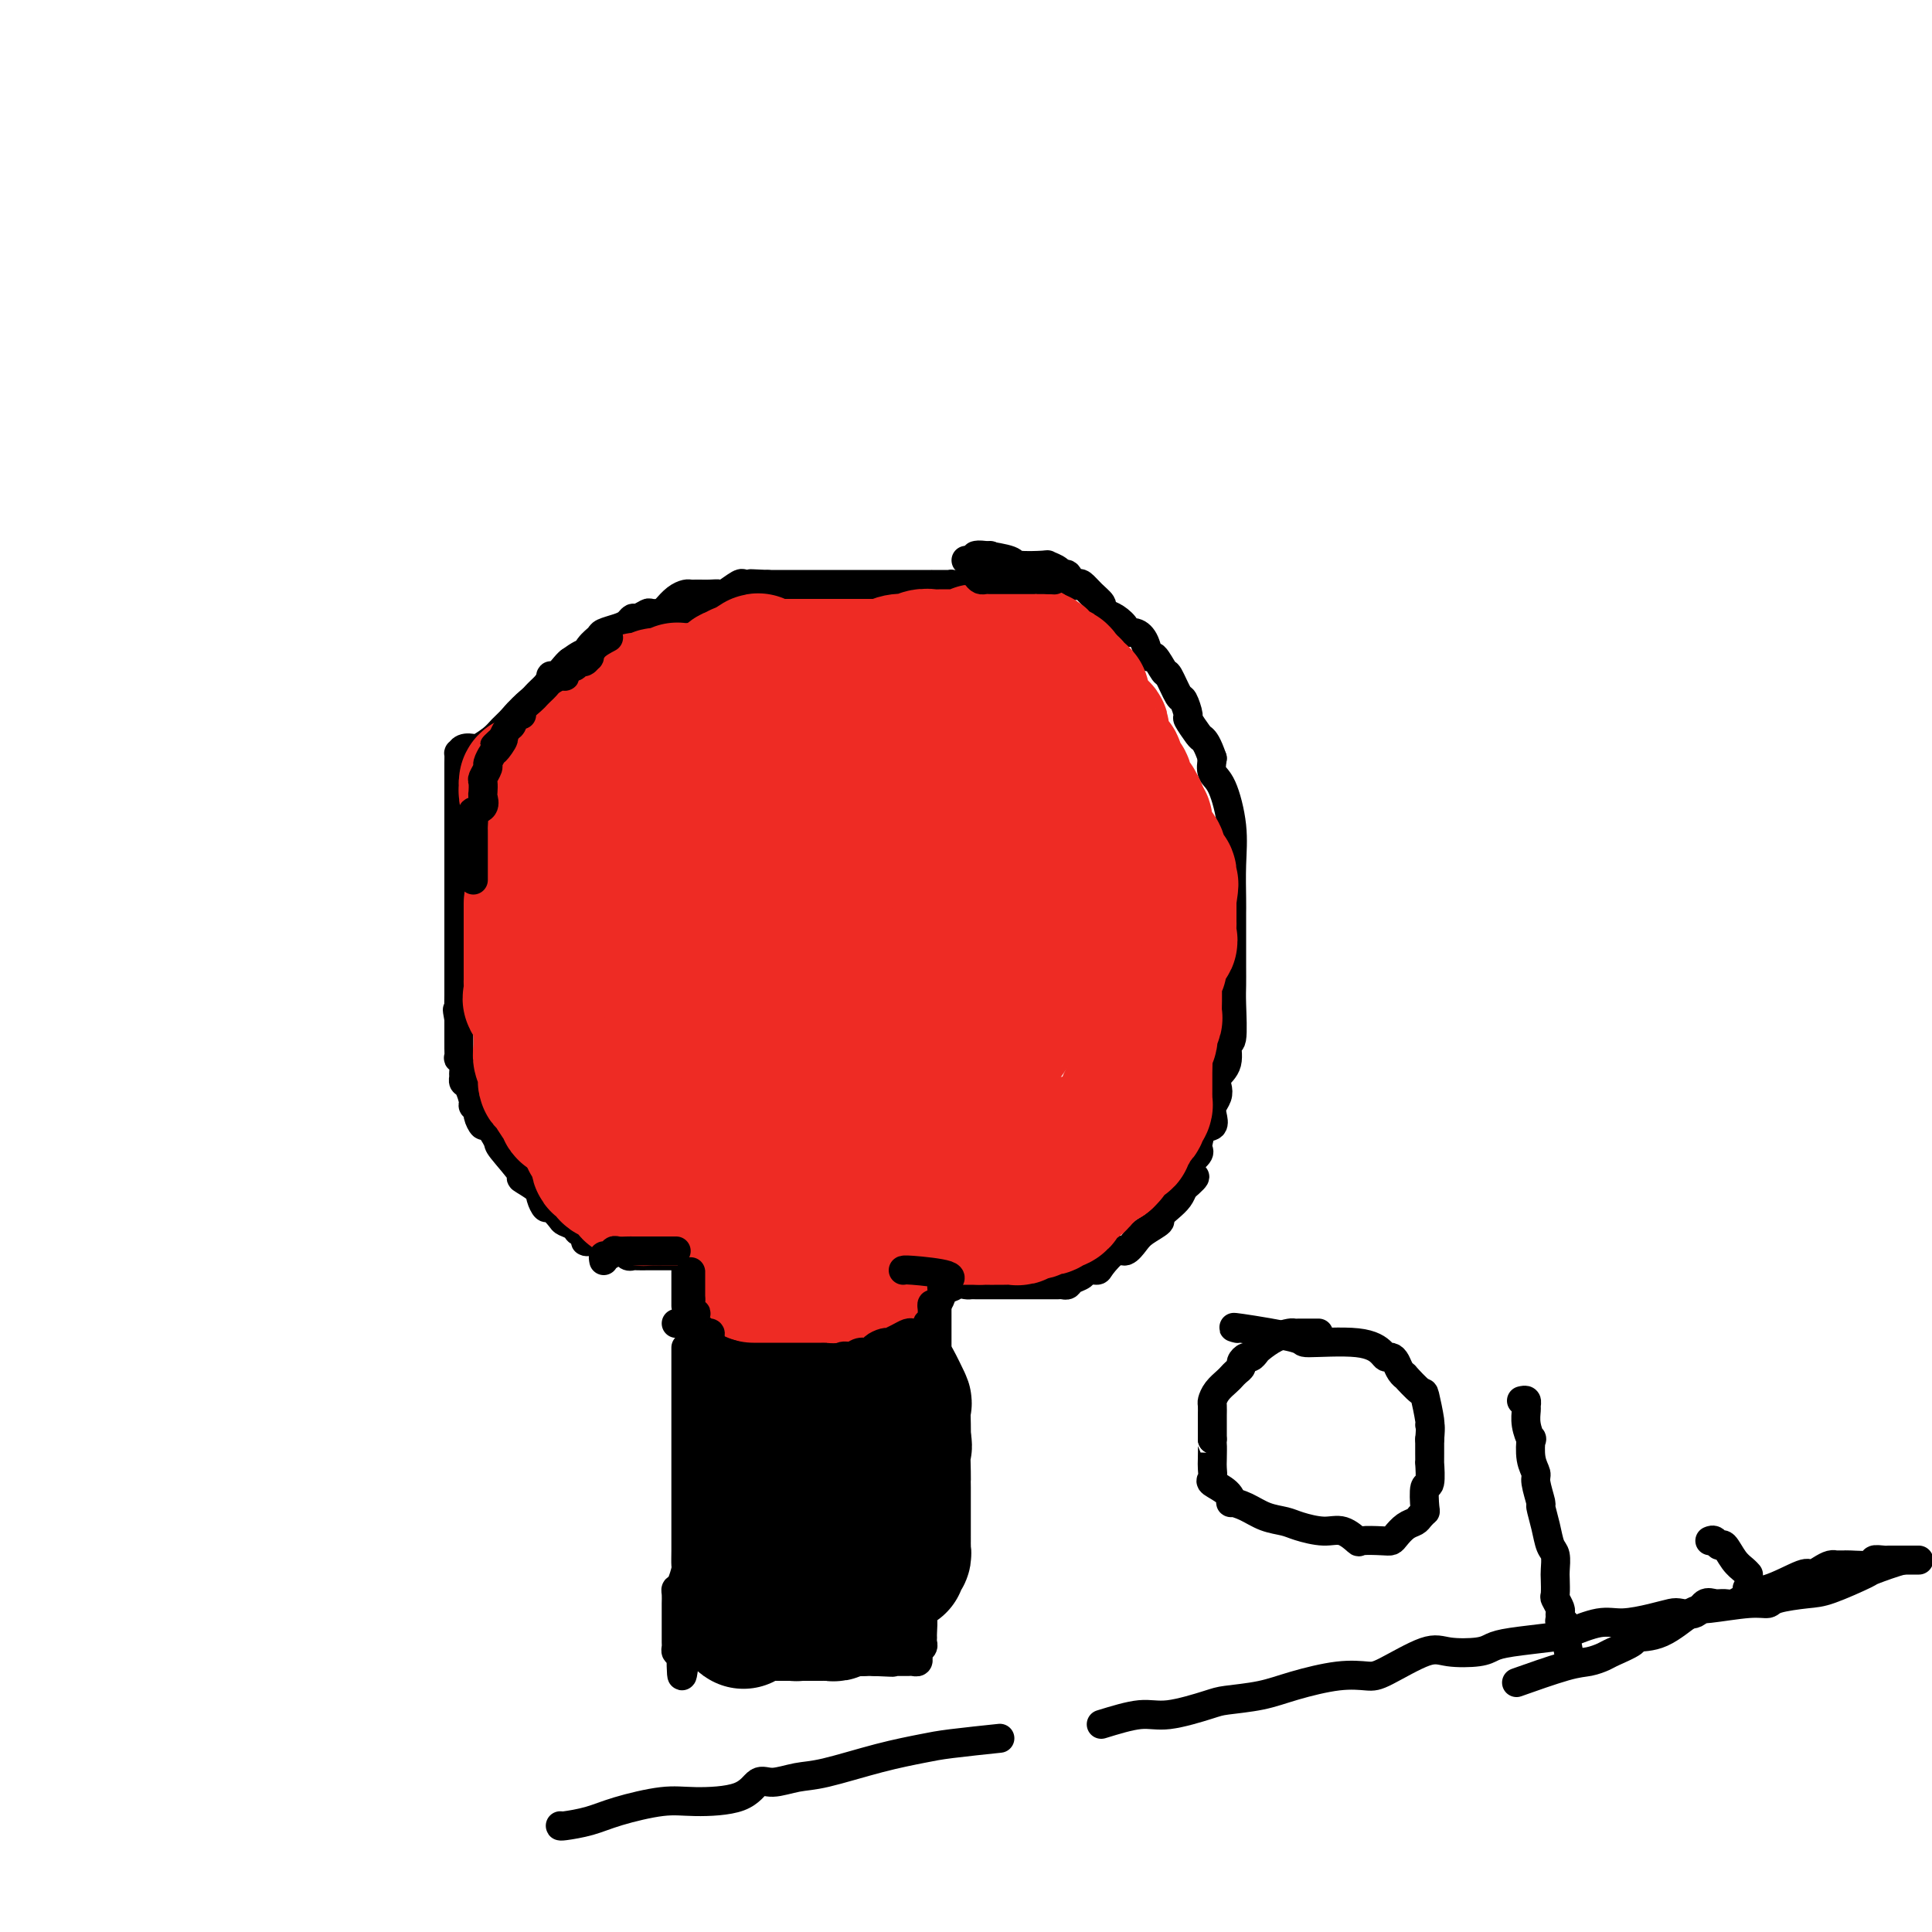 <svg viewBox='0 0 400 400' version='1.1' xmlns='http://www.w3.org/2000/svg' xmlns:xlink='http://www.w3.org/1999/xlink'><g fill='none' stroke='#000000' stroke-width='6' stroke-linecap='round' stroke-linejoin='round'><path d='M142,263c0.000,-0.333 0.000,-0.667 0,0c0.000,0.667 0.000,2.333 0,3c0.000,0.667 0.000,0.333 0,1c-0.000,0.667 0.000,2.333 0,3c0.000,0.667 0.000,0.333 0,0'/><path d='M142,279c0.000,1.782 0.000,3.563 0,5c-0.000,1.437 -0.000,2.529 0,4c0.000,1.471 0.000,3.320 0,5c-0.000,1.680 -0.000,3.191 0,4c0.000,0.809 0.000,0.916 0,2c-0.000,1.084 -0.000,3.144 0,4c0.000,0.856 0.000,0.508 0,1c-0.000,0.492 -0.000,1.825 0,3c0.000,1.175 0.000,2.194 0,3c-0.000,0.806 -0.000,1.400 0,2c0.000,0.600 0.001,1.205 0,2c-0.001,0.795 -0.003,1.779 0,3c0.003,1.221 0.011,2.681 0,4c-0.011,1.319 -0.041,2.499 0,3c0.041,0.501 0.155,0.323 0,1c-0.155,0.677 -0.577,2.209 -1,3c-0.423,0.791 -0.845,0.842 -1,1c-0.155,0.158 -0.041,0.422 0,1c0.041,0.578 0.011,1.468 0,2c-0.011,0.532 -0.003,0.705 0,1c0.003,0.295 0.001,0.713 0,1c-0.001,0.287 -0.000,0.444 0,1c0.000,0.556 -0.001,1.512 0,2c0.001,0.488 0.003,0.509 0,1c-0.003,0.491 -0.011,1.451 0,2c0.011,0.549 0.041,0.686 0,1c-0.041,0.314 -0.155,0.804 0,1c0.155,0.196 0.577,0.098 1,0'/><path d='M141,342c0.013,9.737 0.545,2.581 1,0c0.455,-2.581 0.831,-0.586 2,0c1.169,0.586 3.129,-0.235 4,0c0.871,0.235 0.653,1.527 1,2c0.347,0.473 1.260,0.127 2,0c0.740,-0.127 1.308,-0.034 2,0c0.692,0.034 1.509,0.009 2,0c0.491,-0.009 0.656,-0.002 1,0c0.344,0.002 0.866,0.001 1,0c0.134,-0.001 -0.121,-0.000 0,0c0.121,0.000 0.616,0.000 1,0c0.384,-0.000 0.656,-0.000 1,0c0.344,0.000 0.760,0.000 1,0c0.240,-0.000 0.306,-0.000 1,0c0.694,0.000 2.017,0.000 3,0c0.983,-0.000 1.626,-0.000 2,0c0.374,0.000 0.481,0.000 1,0c0.519,-0.000 1.452,-0.000 2,0c0.548,0.000 0.711,0.000 1,0c0.289,-0.000 0.703,-0.000 1,0c0.297,0.000 0.478,0.000 1,0c0.522,-0.000 1.386,-0.000 2,0c0.614,0.000 0.980,0.000 1,0c0.020,-0.000 -0.304,-0.000 0,0c0.304,0.000 1.236,0.000 2,0c0.764,-0.000 1.361,-0.000 2,0c0.639,0.000 1.319,0.000 2,0'/><path d='M181,344c6.578,0.309 3.023,0.083 2,0c-1.023,-0.083 0.485,-0.022 1,0c0.515,0.022 0.036,0.006 0,0c-0.036,-0.006 0.372,-0.001 1,0c0.628,0.001 1.475,-0.003 2,0c0.525,0.003 0.728,0.012 1,0c0.272,-0.012 0.613,-0.045 1,0c0.387,0.045 0.822,0.167 1,0c0.178,-0.167 0.100,-0.623 0,-1c-0.100,-0.377 -0.223,-0.676 0,-1c0.223,-0.324 0.793,-0.673 1,-1c0.207,-0.327 0.053,-0.633 0,-1c-0.053,-0.367 -0.004,-0.795 0,-1c0.004,-0.205 -0.037,-0.187 0,-1c0.037,-0.813 0.151,-2.455 0,-3c-0.151,-0.545 -0.566,0.009 -1,0c-0.434,-0.009 -0.886,-0.579 -1,-1c-0.114,-0.421 0.110,-0.692 0,-1c-0.110,-0.308 -0.555,-0.654 -1,-1'/><path d='M188,332c-0.309,-2.035 -0.083,-1.123 0,-1c0.083,0.123 0.022,-0.545 0,-1c-0.022,-0.455 -0.006,-0.698 0,-1c0.006,-0.302 0.002,-0.662 0,-1c-0.002,-0.338 -0.000,-0.654 0,-1c0.000,-0.346 0.000,-0.723 0,-1c-0.000,-0.277 -0.000,-0.455 0,-1c0.000,-0.545 0.000,-1.456 0,-2c-0.000,-0.544 -0.001,-0.722 0,-1c0.001,-0.278 0.004,-0.656 0,-1c-0.004,-0.344 -0.015,-0.654 0,-1c0.015,-0.346 0.056,-0.726 0,-1c-0.056,-0.274 -0.207,-0.441 0,-1c0.207,-0.559 0.774,-1.511 1,-2c0.226,-0.489 0.111,-0.515 0,-1c-0.111,-0.485 -0.218,-1.428 0,-2c0.218,-0.572 0.763,-0.773 1,-1c0.237,-0.227 0.168,-0.480 0,-1c-0.168,-0.520 -0.433,-1.305 0,-2c0.433,-0.695 1.566,-1.299 2,-2c0.434,-0.701 0.169,-1.500 0,-2c-0.169,-0.500 -0.241,-0.701 0,-1c0.241,-0.299 0.797,-0.695 1,-1c0.203,-0.305 0.054,-0.519 0,-1c-0.054,-0.481 -0.012,-1.228 0,-2c0.012,-0.772 -0.007,-1.568 0,-2c0.007,-0.432 0.040,-0.501 0,-1c-0.040,-0.499 -0.154,-1.428 0,-2c0.154,-0.572 0.577,-0.786 1,-1'/><path d='M194,294c0.928,-6.271 0.249,-2.949 0,-2c-0.249,0.949 -0.067,-0.475 0,-2c0.067,-1.525 0.018,-3.152 0,-4c-0.018,-0.848 -0.005,-0.917 0,-1c0.005,-0.083 0.001,-0.180 0,-1c-0.001,-0.820 -0.000,-2.363 0,-3c0.000,-0.637 0.000,-0.369 0,-1c-0.000,-0.631 -0.000,-2.162 0,-3c0.000,-0.838 0.000,-0.985 0,-1c-0.000,-0.015 -0.000,0.102 0,0c0.000,-0.102 0.000,-0.422 0,-1c-0.000,-0.578 -0.000,-1.416 0,-2c0.000,-0.584 0.000,-0.916 0,-1c-0.000,-0.084 -0.001,0.080 0,0c0.001,-0.080 0.003,-0.403 0,-1c-0.003,-0.597 -0.011,-1.469 0,-2c0.011,-0.531 0.041,-0.720 0,-1c-0.041,-0.280 -0.155,-0.651 0,-1c0.155,-0.349 0.577,-0.674 1,-1'/><path d='M195,266c0.288,-4.332 0.509,-1.161 1,0c0.491,1.161 1.250,0.311 2,0c0.750,-0.311 1.489,-0.083 2,0c0.511,0.083 0.795,0.022 1,0c0.205,-0.022 0.331,-0.006 1,0c0.669,0.006 1.880,0.002 3,0c1.120,-0.002 2.150,-0.000 3,0c0.850,0.000 1.522,0.000 2,0c0.478,-0.000 0.762,-0.000 1,0c0.238,0.000 0.431,-0.000 1,0c0.569,0.000 1.514,0.000 2,0c0.486,-0.000 0.511,-0.000 1,0c0.489,0.000 1.441,0.001 2,0c0.559,-0.001 0.726,-0.003 1,0c0.274,0.003 0.655,0.012 1,0c0.345,-0.012 0.655,-0.046 1,0c0.345,0.046 0.727,0.170 1,0c0.273,-0.170 0.439,-0.635 1,-1c0.561,-0.365 1.519,-0.631 2,-1c0.481,-0.369 0.485,-0.839 1,-1c0.515,-0.161 1.542,-0.011 2,0c0.458,0.011 0.348,-0.118 1,-1c0.652,-0.882 2.067,-2.516 3,-3c0.933,-0.484 1.383,0.184 2,0c0.617,-0.184 1.401,-1.218 2,-2c0.599,-0.782 1.015,-1.312 2,-2c0.985,-0.688 2.540,-1.535 3,-2c0.460,-0.465 -0.176,-0.547 0,-1c0.176,-0.453 1.163,-1.276 2,-2c0.837,-0.724 1.525,-1.350 2,-2c0.475,-0.650 0.738,-1.325 1,-2'/><path d='M245,246c4.096,-3.500 1.837,-2.251 1,-2c-0.837,0.251 -0.252,-0.497 0,-1c0.252,-0.503 0.172,-0.763 0,-1c-0.172,-0.237 -0.437,-0.453 0,-1c0.437,-0.547 1.575,-1.427 2,-2c0.425,-0.573 0.139,-0.839 0,-1c-0.139,-0.161 -0.129,-0.217 0,-1c0.129,-0.783 0.378,-2.293 1,-3c0.622,-0.707 1.617,-0.612 2,-1c0.383,-0.388 0.153,-1.258 0,-2c-0.153,-0.742 -0.229,-1.355 0,-2c0.229,-0.645 0.764,-1.323 1,-2c0.236,-0.677 0.172,-1.352 0,-2c-0.172,-0.648 -0.452,-1.269 0,-2c0.452,-0.731 1.638,-1.574 2,-3c0.362,-1.426 -0.099,-3.437 0,-4c0.099,-0.563 0.759,0.322 1,-1c0.241,-1.322 0.065,-4.850 0,-7c-0.065,-2.150 -0.017,-2.920 0,-4c0.017,-1.080 0.005,-2.468 0,-4c-0.005,-1.532 -0.001,-3.208 0,-4c0.001,-0.792 0.000,-0.702 0,-1c-0.000,-0.298 -0.001,-0.986 0,-2c0.001,-1.014 0.002,-2.353 0,-3c-0.002,-0.647 -0.006,-0.600 0,-1c0.006,-0.400 0.022,-1.247 0,-3c-0.022,-1.753 -0.083,-4.412 0,-7c0.083,-2.588 0.311,-5.106 0,-8c-0.311,-2.894 -1.161,-6.164 -2,-8c-0.839,-1.836 -1.668,-2.239 -2,-3c-0.332,-0.761 -0.166,-1.881 0,-3'/><path d='M251,157c-1.045,-3.059 -1.656,-3.707 -2,-4c-0.344,-0.293 -0.420,-0.232 -1,-1c-0.580,-0.768 -1.665,-2.364 -2,-3c-0.335,-0.636 0.080,-0.311 0,-1c-0.080,-0.689 -0.655,-2.393 -1,-3c-0.345,-0.607 -0.460,-0.118 -1,-1c-0.540,-0.882 -1.506,-3.135 -2,-4c-0.494,-0.865 -0.516,-0.341 -1,-1c-0.484,-0.659 -1.430,-2.502 -2,-3c-0.570,-0.498 -0.764,0.348 -1,0c-0.236,-0.348 -0.514,-1.890 -1,-3c-0.486,-1.110 -1.180,-1.789 -2,-2c-0.820,-0.211 -1.765,0.045 -2,0c-0.235,-0.045 0.240,-0.393 0,-1c-0.240,-0.607 -1.194,-1.475 -2,-2c-0.806,-0.525 -1.462,-0.708 -2,-1c-0.538,-0.292 -0.956,-0.692 -1,-1c-0.044,-0.308 0.286,-0.525 0,-1c-0.286,-0.475 -1.190,-1.207 -2,-2c-0.810,-0.793 -1.527,-1.648 -2,-2c-0.473,-0.352 -0.703,-0.202 -1,0c-0.297,0.202 -0.662,0.457 -1,0c-0.338,-0.457 -0.650,-1.625 -1,-2c-0.350,-0.375 -0.739,0.044 -1,0c-0.261,-0.044 -0.395,-0.550 -1,-1c-0.605,-0.450 -1.682,-0.842 -2,-1c-0.318,-0.158 0.122,-0.081 -1,0c-1.122,0.081 -3.806,0.166 -5,0c-1.194,-0.166 -0.898,-0.583 -2,-1c-1.102,-0.417 -3.600,-0.833 -5,-1c-1.400,-0.167 -1.700,-0.083 -2,0'/><path d='M205,115c0.083,0.417 0.167,0.833 0,1c-0.167,0.167 -0.583,0.083 -1,0'/><path d='M204,116c-0.317,0.155 -0.611,0.041 -1,0c-0.389,-0.041 -0.875,-0.011 -1,0c-0.125,0.011 0.111,0.003 0,0c-0.111,-0.003 -0.568,-0.001 -1,0c-0.432,0.001 -0.838,0.000 -1,0c-0.162,-0.000 -0.081,-0.000 0,0'/><path d='M140,260c0.089,-0.000 0.179,-0.000 0,0c-0.179,0.000 -0.626,0.000 -1,0c-0.374,-0.000 -0.677,-0.000 -1,0c-0.323,0.000 -0.668,0.000 -1,0c-0.332,-0.000 -0.652,-0.000 -1,0c-0.348,0.000 -0.723,0.001 -1,0c-0.277,-0.001 -0.456,-0.004 -1,0c-0.544,0.004 -1.454,0.016 -2,0c-0.546,-0.016 -0.729,-0.061 -1,0c-0.271,0.061 -0.631,0.228 -1,0c-0.369,-0.228 -0.746,-0.849 -1,-1c-0.254,-0.151 -0.383,0.170 -1,0c-0.617,-0.170 -1.722,-0.829 -2,-1c-0.278,-0.171 0.271,0.146 0,0c-0.271,-0.146 -1.363,-0.756 -2,-1c-0.637,-0.244 -0.818,-0.122 -1,0'/><path d='M123,257c-2.887,-0.339 -1.604,0.312 -1,0c0.604,-0.312 0.528,-1.588 0,-2c-0.528,-0.412 -1.507,0.039 -2,0c-0.493,-0.039 -0.499,-0.569 -1,-1c-0.501,-0.431 -1.497,-0.763 -2,-1c-0.503,-0.237 -0.513,-0.381 -1,-1c-0.487,-0.619 -1.449,-1.715 -2,-2c-0.551,-0.285 -0.690,0.240 -1,0c-0.310,-0.240 -0.791,-1.245 -1,-2c-0.209,-0.755 -0.145,-1.261 -1,-2c-0.855,-0.739 -2.628,-1.712 -3,-2c-0.372,-0.288 0.658,0.111 0,-1c-0.658,-1.111 -3.003,-3.730 -4,-5c-0.997,-1.270 -0.644,-1.191 -1,-2c-0.356,-0.809 -1.420,-2.508 -2,-3c-0.580,-0.492 -0.677,0.221 -1,0c-0.323,-0.221 -0.874,-1.376 -1,-2c-0.126,-0.624 0.173,-0.716 0,-1c-0.173,-0.284 -0.817,-0.759 -1,-1c-0.183,-0.241 0.094,-0.249 0,-1c-0.094,-0.751 -0.560,-2.246 -1,-3c-0.440,-0.754 -0.854,-0.766 -1,-1c-0.146,-0.234 -0.025,-0.688 0,-1c0.025,-0.312 -0.046,-0.482 0,-1c0.046,-0.518 0.208,-1.385 0,-2c-0.208,-0.615 -0.788,-0.980 -1,-1c-0.212,-0.020 -0.057,0.304 0,0c0.057,-0.304 0.015,-1.236 0,-2c-0.015,-0.764 -0.004,-1.360 0,-2c0.004,-0.640 0.001,-1.326 0,-2c-0.001,-0.674 -0.001,-1.337 0,-2'/><path d='M95,211c-0.619,-3.296 -0.166,-1.537 0,-1c0.166,0.537 0.044,-0.149 0,-1c-0.044,-0.851 -0.012,-1.867 0,-3c0.012,-1.133 0.003,-2.381 0,-3c-0.003,-0.619 -0.001,-0.608 0,-1c0.001,-0.392 0.000,-1.188 0,-2c-0.000,-0.812 -0.000,-1.641 0,-3c0.000,-1.359 0.000,-3.249 0,-5c-0.000,-1.751 -0.000,-3.363 0,-4c0.000,-0.637 0.000,-0.300 0,-3c-0.000,-2.700 -0.000,-8.438 0,-11c0.000,-2.562 0.000,-1.948 0,-3c-0.000,-1.052 -0.001,-3.769 0,-6c0.001,-2.231 0.002,-3.974 0,-5c-0.002,-1.026 -0.007,-1.333 0,-2c0.007,-0.667 0.028,-1.694 0,-2c-0.028,-0.306 -0.103,0.108 0,0c0.103,-0.108 0.384,-0.739 1,-1c0.616,-0.261 1.568,-0.152 2,0c0.432,0.152 0.344,0.347 1,0c0.656,-0.347 2.057,-1.236 3,-2c0.943,-0.764 1.429,-1.404 2,-2c0.571,-0.596 1.227,-1.149 2,-2c0.773,-0.851 1.664,-2.000 3,-3c1.336,-1.000 3.118,-1.851 4,-3c0.882,-1.149 0.865,-2.597 1,-3c0.135,-0.403 0.421,0.238 1,0c0.579,-0.238 1.451,-1.354 2,-2c0.549,-0.646 0.774,-0.823 1,-1'/><path d='M118,137c4.208,-3.074 3.228,-1.257 3,-1c-0.228,0.257 0.296,-1.044 1,-2c0.704,-0.956 1.589,-1.567 2,-2c0.411,-0.433 0.346,-0.689 1,-1c0.654,-0.311 2.025,-0.675 3,-1c0.975,-0.325 1.555,-0.609 2,-1c0.445,-0.391 0.756,-0.889 1,-1c0.244,-0.111 0.421,0.166 1,0c0.579,-0.166 1.561,-0.775 2,-1c0.439,-0.225 0.333,-0.064 1,0c0.667,0.064 2.105,0.032 3,0c0.895,-0.032 1.247,-0.065 2,0c0.753,0.065 1.905,0.228 3,0c1.095,-0.228 2.131,-0.849 3,-1c0.869,-0.151 1.570,0.166 2,0c0.430,-0.166 0.588,-0.815 1,-1c0.412,-0.185 1.079,0.094 2,0c0.921,-0.094 2.095,-0.561 3,-1c0.905,-0.439 1.541,-0.850 2,-1c0.459,-0.150 0.743,-0.040 1,0c0.257,0.040 0.489,0.011 1,0c0.511,-0.011 1.303,-0.003 2,0c0.697,0.003 1.300,0.001 2,0c0.700,-0.001 1.497,-0.000 2,0c0.503,0.000 0.711,0.000 1,0c0.289,-0.000 0.658,-0.000 1,0c0.342,0.000 0.655,0.000 1,0c0.345,-0.000 0.721,-0.000 1,0c0.279,0.000 0.460,0.000 1,0c0.540,-0.000 1.440,-0.000 2,0c0.560,0.000 0.780,0.000 1,0'/><path d='M172,123c5.993,-0.619 1.974,-0.166 1,0c-0.974,0.166 1.095,0.044 2,0c0.905,-0.044 0.647,-0.012 1,0c0.353,0.012 1.319,0.003 2,0c0.681,-0.003 1.078,-0.001 2,0c0.922,0.001 2.369,0.000 3,0c0.631,-0.000 0.445,-0.000 1,0c0.555,0.000 1.850,0.000 3,0c1.150,-0.000 2.153,-0.000 3,0c0.847,0.000 1.536,0.000 2,0c0.464,-0.000 0.702,-0.000 1,0c0.298,0.000 0.656,0.000 1,0c0.344,-0.000 0.673,-0.000 1,0c0.327,0.000 0.650,0.000 1,0c0.350,-0.000 0.725,-0.000 1,0c0.275,0.000 0.449,0.000 1,0c0.551,-0.000 1.477,-0.000 2,0c0.523,0.000 0.641,0.000 1,0c0.359,-0.000 0.960,-0.000 1,0c0.040,0.000 -0.480,0.000 -1,0'/><path d='M201,123c4.446,-0.166 1.060,-0.580 -1,-1c-2.060,-0.420 -2.794,-0.845 -3,-1c-0.206,-0.155 0.117,-0.042 0,0c-0.117,0.042 -0.673,0.011 -1,0c-0.327,-0.011 -0.423,-0.003 -1,0c-0.577,0.003 -1.633,0.001 -2,0c-0.367,-0.001 -0.045,-0.000 0,0c0.045,0.000 -0.187,0.000 -1,0c-0.813,-0.000 -2.207,-0.000 -3,0c-0.793,0.000 -0.986,0.000 -1,0c-0.014,-0.000 0.150,-0.000 0,0c-0.150,0.000 -0.616,0.000 -1,0c-0.384,-0.000 -0.688,-0.000 -1,0c-0.312,0.000 -0.633,0.000 -1,0c-0.367,-0.000 -0.778,-0.000 -1,0c-0.222,0.000 -0.253,0.000 -1,0c-0.747,-0.000 -2.210,-0.000 -3,0c-0.790,0.000 -0.905,0.000 -1,0c-0.095,-0.000 -0.168,-0.000 -1,0c-0.832,0.000 -2.421,0.000 -3,0c-0.579,-0.000 -0.147,-0.000 -1,0c-0.853,0.000 -2.990,0.000 -4,0c-1.010,-0.000 -0.891,-0.000 -1,0c-0.109,0.000 -0.444,0.000 -1,0c-0.556,-0.000 -1.333,-0.000 -2,0c-0.667,0.000 -1.226,0.000 -2,0c-0.774,0.000 -1.764,0.000 -2,0c-0.236,0.000 0.283,0.000 0,0c-0.283,0.000 -1.366,-0.000 -2,0c-0.634,0.000 -0.817,0.000 -1,0'/><path d='M159,121c-6.634,-0.307 -2.219,-0.075 -1,0c1.219,0.075 -0.758,-0.008 -2,0c-1.242,0.008 -1.750,0.107 -2,0c-0.250,-0.107 -0.242,-0.421 -1,0c-0.758,0.421 -2.283,1.577 -3,2c-0.717,0.423 -0.626,0.114 -1,0c-0.374,-0.114 -1.213,-0.031 -2,0c-0.787,0.031 -1.523,0.010 -2,0c-0.477,-0.010 -0.695,-0.010 -1,0c-0.305,0.010 -0.696,0.029 -1,0c-0.304,-0.029 -0.520,-0.106 -1,0c-0.480,0.106 -1.224,0.396 -2,1c-0.776,0.604 -1.584,1.524 -2,2c-0.416,0.476 -0.440,0.509 -1,1c-0.560,0.491 -1.656,1.441 -2,2c-0.344,0.559 0.063,0.727 0,1c-0.063,0.273 -0.595,0.650 -1,1c-0.405,0.350 -0.682,0.672 -1,1c-0.318,0.328 -0.676,0.662 -1,1c-0.324,0.338 -0.616,0.682 -1,1c-0.384,0.318 -0.862,0.611 -1,1c-0.138,0.389 0.065,0.875 0,1c-0.065,0.125 -0.398,-0.109 -1,0c-0.602,0.109 -1.475,0.563 -2,1c-0.525,0.437 -0.704,0.856 -1,1c-0.296,0.144 -0.709,0.011 -1,0c-0.291,-0.011 -0.459,0.100 -1,0c-0.541,-0.100 -1.453,-0.412 -2,0c-0.547,0.412 -0.728,1.546 -1,2c-0.272,0.454 -0.636,0.227 -1,0'/><path d='M120,140c-3.333,2.667 -1.667,1.333 0,0'/><path d='M140,274c0.331,0.000 0.662,0.000 1,0c0.338,-0.000 0.682,-0.000 1,0c0.318,0.000 0.610,0.000 1,0c0.390,-0.000 0.878,-0.000 1,0c0.122,0.000 -0.123,0.000 0,0c0.123,-0.000 0.613,-0.000 1,0c0.387,0.000 0.670,0.000 1,0c0.330,-0.000 0.705,-0.000 1,0c0.295,0.000 0.509,0.000 1,0c0.491,-0.000 1.259,-0.000 2,0c0.741,0.000 1.455,0.000 2,0c0.545,-0.000 0.919,-0.001 1,0c0.081,0.001 -0.133,0.004 0,0c0.133,-0.004 0.612,-0.015 1,0c0.388,0.015 0.684,0.057 1,0c0.316,-0.057 0.652,-0.211 1,0c0.348,0.211 0.709,0.788 1,1c0.291,0.212 0.512,0.061 1,0c0.488,-0.061 1.244,-0.030 2,0'/><path d='M160,275c3.273,0.155 1.455,0.041 1,0c-0.455,-0.041 0.454,-0.011 1,0c0.546,0.011 0.728,0.003 1,0c0.272,-0.003 0.635,-0.001 1,0c0.365,0.001 0.731,0.000 1,0c0.269,-0.000 0.440,-0.000 1,0c0.560,0.000 1.510,0.000 2,0c0.490,-0.000 0.521,-0.000 1,0c0.479,0.000 1.405,0.000 2,0c0.595,-0.000 0.861,-0.000 1,0c0.139,0.000 0.153,0.000 1,0c0.847,-0.000 2.526,-0.000 3,0c0.474,0.000 -0.256,0.000 1,0c1.256,-0.000 4.498,-0.000 6,0c1.502,0.000 1.264,0.000 2,0c0.736,-0.000 2.445,-0.000 3,0c0.555,0.000 -0.043,0.000 0,0c0.043,-0.000 0.727,-0.000 1,0c0.273,0.000 0.137,0.000 0,0'/></g>
<g fill='none' stroke='#000000' stroke-width='28' stroke-linecap='round' stroke-linejoin='round'><path d='M154,286c0.000,0.331 0.000,0.663 0,1c0.000,0.337 0.000,0.681 0,1c0.000,0.319 0.000,0.614 0,1c0.000,0.386 0.000,0.864 0,1c0.000,0.136 0.000,-0.071 0,0c0.000,0.071 0.000,0.418 0,1c0.000,0.582 0.000,1.398 0,2c0.000,0.602 0.000,0.988 0,1c-0.000,0.012 0.000,-0.351 0,0c0.000,0.351 0.000,1.418 0,2c0.000,0.582 0.000,0.681 0,1c0.000,0.319 0.000,0.859 0,1c0.000,0.141 0.000,-0.117 0,0c0.000,0.117 -0.000,0.609 0,1c0.000,0.391 0.000,0.682 0,1c0.000,0.318 -0.000,0.663 0,1c0.000,0.337 0.000,0.668 0,1c0.000,0.332 0.000,0.666 0,1c0.000,0.334 0.000,0.667 0,1'/><path d='M154,304c0.000,3.169 0.000,2.091 0,2c0.000,-0.091 0.000,0.806 0,1c0.000,0.194 0.000,-0.315 0,0c0.000,0.315 0.000,1.455 0,2c0.000,0.545 0.000,0.497 0,1c0.000,0.503 0.000,1.558 0,2c0.000,0.442 0.000,0.270 0,1c-0.000,0.730 0.000,2.360 0,3c0.000,0.640 0.000,0.290 0,1c0.000,0.710 0.000,2.480 0,3c0.000,0.520 0.000,-0.211 0,0c0.000,0.211 0.000,1.362 0,2c0.000,0.638 -0.000,0.761 0,1c0.000,0.239 0.000,0.592 0,1c0.000,0.408 -0.000,0.870 0,1c0.000,0.130 0.000,-0.071 0,0c0.000,0.071 -0.000,0.414 0,1c0.000,0.586 0.000,1.414 0,2c0.000,0.586 -0.000,0.931 0,1c0.000,0.069 0.000,-0.136 0,0c0.000,0.136 -0.000,0.614 0,1c0.000,0.386 0.000,0.681 0,1c0.000,0.319 0.000,0.663 0,1c0.000,0.337 0.000,0.669 0,1'/><path d='M154,333c-0.049,4.713 -0.172,1.995 0,1c0.172,-0.995 0.640,-0.267 1,0c0.360,0.267 0.611,0.071 1,0c0.389,-0.071 0.917,-0.019 1,0c0.083,0.019 -0.280,0.005 0,0c0.280,-0.005 1.202,-0.001 2,0c0.798,0.001 1.471,0.000 2,0c0.529,-0.000 0.915,-0.000 1,0c0.085,0.000 -0.131,0.000 0,0c0.131,-0.000 0.609,-0.000 1,0c0.391,0.000 0.696,0.000 1,0'/><path d='M164,334c1.705,0.155 0.968,0.041 1,0c0.032,-0.041 0.834,-0.011 1,0c0.166,0.011 -0.305,0.003 0,0c0.305,-0.003 1.387,-0.001 2,0c0.613,0.001 0.756,-0.000 1,0c0.244,0.000 0.590,0.001 1,0c0.410,-0.001 0.883,-0.004 1,0c0.117,0.004 -0.122,0.015 0,0c0.122,-0.015 0.605,-0.057 1,0c0.395,0.057 0.701,0.211 1,0c0.299,-0.211 0.591,-0.789 1,-1c0.409,-0.211 0.934,-0.057 1,0c0.066,0.057 -0.328,0.015 0,0c0.328,-0.015 1.380,-0.004 2,0c0.620,0.004 0.810,0.002 1,0'/><path d='M178,333c2.166,-0.333 0.581,-0.667 0,-1c-0.581,-0.333 -0.159,-0.667 0,-1c0.159,-0.333 0.054,-0.666 0,-1c-0.054,-0.334 -0.057,-0.668 0,-1c0.057,-0.332 0.173,-0.661 0,-1c-0.173,-0.339 -0.635,-0.686 -1,-1c-0.365,-0.314 -0.634,-0.595 -1,-1c-0.366,-0.405 -0.829,-0.936 -1,-1c-0.171,-0.064 -0.050,0.338 0,0c0.050,-0.338 0.028,-1.415 0,-2c-0.028,-0.585 -0.064,-0.678 0,-1c0.064,-0.322 0.227,-0.873 0,-1c-0.227,-0.127 -0.846,0.169 -1,0c-0.154,-0.169 0.155,-0.805 0,-1c-0.155,-0.195 -0.774,0.051 -1,0c-0.226,-0.051 -0.061,-0.399 0,-1c0.061,-0.601 0.016,-1.455 0,-2c-0.016,-0.545 -0.004,-0.780 0,-1c0.004,-0.220 0.001,-0.426 0,-1c-0.001,-0.574 -0.000,-1.516 0,-2c0.000,-0.484 0.000,-0.511 0,-1c-0.000,-0.489 -0.000,-1.439 0,-2c0.000,-0.561 0.000,-0.732 0,-1c-0.000,-0.268 -0.000,-0.634 0,-1'/><path d='M173,308c-0.774,-4.046 -0.207,-1.662 0,-1c0.207,0.662 0.056,-0.400 0,-1c-0.056,-0.600 -0.015,-0.738 0,-1c0.015,-0.262 0.004,-0.648 0,-1c-0.004,-0.352 -0.001,-0.672 0,-1c0.001,-0.328 0.000,-0.665 0,-1c-0.000,-0.335 -0.000,-0.667 0,-1c0.000,-0.333 0.000,-0.667 0,-1c-0.000,-0.333 -0.000,-0.667 0,-1c0.000,-0.333 0.000,-0.667 0,-1c-0.000,-0.333 -0.000,-0.667 0,-1c0.000,-0.333 0.000,-0.667 0,-1c-0.000,-0.333 -0.000,-0.667 0,-1c0.000,-0.333 0.000,-0.667 0,-1c-0.000,-0.333 -0.000,-0.667 0,-1c0.000,-0.333 0.000,-0.667 0,-1c-0.000,-0.333 -0.000,-0.667 0,-1c0.000,-0.333 0.000,-0.667 0,-1c-0.000,-0.333 -0.000,-0.667 0,-1'/><path d='M173,289c0.245,-3.062 0.858,-1.216 1,-1c0.142,0.216 -0.187,-1.199 0,-2c0.187,-0.801 0.890,-0.989 1,-1c0.110,-0.011 -0.374,0.155 0,0c0.374,-0.155 1.607,-0.631 2,-1c0.393,-0.369 -0.053,-0.631 0,-1c0.053,-0.369 0.607,-0.846 1,-1c0.393,-0.154 0.626,0.015 1,0c0.374,-0.015 0.888,-0.215 1,0c0.112,0.215 -0.177,0.846 0,1c0.177,0.154 0.821,-0.169 1,0c0.179,0.169 -0.108,0.830 0,1c0.108,0.170 0.611,-0.150 1,0c0.389,0.150 0.665,0.769 1,1c0.335,0.231 0.731,0.075 1,0c0.269,-0.075 0.412,-0.067 1,1c0.588,1.067 1.622,3.193 2,4c0.378,0.807 0.102,0.294 0,1c-0.102,0.706 -0.029,2.630 0,4c0.029,1.370 0.015,2.185 0,3'/><path d='M187,298c0.464,2.172 0.124,1.100 0,2c-0.124,0.900 -0.033,3.770 0,5c0.033,1.230 0.009,0.820 0,1c-0.009,0.180 -0.002,0.951 0,2c0.002,1.049 0.001,2.376 0,3c-0.001,0.624 -0.000,0.543 0,1c0.000,0.457 0.000,1.450 0,2c-0.000,0.550 -0.000,0.658 0,1c0.000,0.342 -0.000,0.919 0,1c0.000,0.081 0.000,-0.333 0,0c-0.000,0.333 -0.000,1.413 0,2c0.000,0.587 0.001,0.682 0,1c-0.001,0.318 -0.004,0.858 0,1c0.004,0.142 0.015,-0.116 0,0c-0.015,0.116 -0.057,0.606 0,1c0.057,0.394 0.211,0.693 0,1c-0.211,0.307 -0.788,0.621 -1,1c-0.212,0.379 -0.061,0.823 0,1c0.061,0.177 0.030,0.089 0,0'/></g>
<g fill='none' stroke='#EE2B24' stroke-width='28' stroke-linecap='round' stroke-linejoin='round'><path d='M180,258c0.408,0.204 0.817,0.408 1,0c0.183,-0.408 0.142,-1.429 0,-2c-0.142,-0.571 -0.384,-0.692 -1,-1c-0.616,-0.308 -1.604,-0.802 -2,-1c-0.396,-0.198 -0.198,-0.099 0,0'/><path d='M156,264c0.448,-0.000 0.896,-0.000 1,0c0.104,0.000 -0.134,0.000 0,0c0.134,-0.000 0.642,-0.000 1,0c0.358,0.000 0.567,0.000 1,0c0.433,-0.000 1.089,-0.000 2,0c0.911,0.000 2.075,0.000 3,0c0.925,-0.000 1.611,-0.000 2,0c0.389,0.000 0.482,0.000 1,0c0.518,-0.000 1.462,-0.000 2,0c0.538,0.000 0.669,0.001 1,0c0.331,-0.001 0.862,-0.004 1,0c0.138,0.004 -0.118,0.015 0,0c0.118,-0.015 0.609,-0.057 1,0c0.391,0.057 0.682,0.211 1,0c0.318,-0.211 0.663,-0.789 1,-1c0.337,-0.211 0.668,-0.057 1,0c0.332,0.057 0.666,0.015 1,0c0.334,-0.015 0.667,-0.004 1,0c0.333,0.004 0.667,0.002 1,0'/><path d='M178,263c3.566,-0.381 1.480,-0.834 1,-1c-0.480,-0.166 0.645,-0.044 1,0c0.355,0.044 -0.059,0.012 0,0c0.059,-0.012 0.590,-0.002 1,0c0.410,0.002 0.698,-0.002 1,0c0.302,0.002 0.617,0.012 1,0c0.383,-0.012 0.835,-0.045 1,0c0.165,0.045 0.044,0.167 0,0c-0.044,-0.167 -0.012,-0.622 0,-1c0.012,-0.378 0.003,-0.679 0,-1c-0.003,-0.321 -0.002,-0.660 0,-1'/><path d='M184,259c0.928,-0.797 0.249,-0.791 0,-1c-0.249,-0.209 -0.068,-0.633 0,-1c0.068,-0.367 0.021,-0.676 0,-1c-0.021,-0.324 -0.017,-0.661 0,-1c0.017,-0.339 0.046,-0.679 0,-1c-0.046,-0.321 -0.167,-0.622 0,-1c0.167,-0.378 0.622,-0.833 1,-1c0.378,-0.167 0.679,-0.045 1,0c0.321,0.045 0.664,0.012 1,0c0.336,-0.012 0.667,-0.003 1,0c0.333,0.003 0.668,0.001 1,0c0.332,-0.001 0.662,-0.000 1,0c0.338,0.000 0.685,0.000 1,0c0.315,-0.000 0.597,-0.000 1,0c0.403,0.000 0.928,0.000 1,0c0.072,-0.000 -0.308,-0.000 0,0c0.308,0.000 1.303,0.000 2,0c0.697,-0.000 1.094,-0.000 2,0c0.906,0.000 2.321,0.000 3,0c0.679,-0.000 0.623,-0.000 1,0c0.377,0.000 1.189,0.000 2,0'/><path d='M203,252c3.325,-0.155 2.137,-0.042 2,0c-0.137,0.042 0.775,0.012 1,0c0.225,-0.012 -0.239,-0.007 0,0c0.239,0.007 1.181,0.017 2,0c0.819,-0.017 1.515,-0.061 2,0c0.485,0.061 0.760,0.226 1,0c0.240,-0.226 0.446,-0.844 1,-1c0.554,-0.156 1.458,0.150 2,0c0.542,-0.150 0.722,-0.757 1,-1c0.278,-0.243 0.653,-0.121 1,0c0.347,0.121 0.666,0.240 1,0c0.334,-0.240 0.682,-0.839 1,-1c0.318,-0.161 0.606,0.116 1,0c0.394,-0.116 0.893,-0.623 1,-1c0.107,-0.377 -0.179,-0.622 0,-1c0.179,-0.378 0.821,-0.889 1,-1c0.179,-0.111 -0.107,0.178 0,0c0.107,-0.178 0.606,-0.821 1,-1c0.394,-0.179 0.683,0.107 1,0c0.317,-0.107 0.662,-0.607 1,-1c0.338,-0.393 0.668,-0.680 1,-1c0.332,-0.320 0.666,-0.673 1,-1c0.334,-0.327 0.667,-0.626 1,-1c0.333,-0.374 0.667,-0.821 1,-1c0.333,-0.179 0.667,-0.089 1,0'/><path d='M229,240c2.034,-1.956 1.118,-1.848 1,-2c-0.118,-0.152 0.561,-0.566 1,-1c0.439,-0.434 0.639,-0.890 1,-1c0.361,-0.110 0.884,0.125 1,0c0.116,-0.125 -0.175,-0.611 0,-1c0.175,-0.389 0.816,-0.682 1,-1c0.184,-0.318 -0.091,-0.663 0,-1c0.091,-0.337 0.546,-0.667 1,-1c0.454,-0.333 0.906,-0.667 1,-1c0.094,-0.333 -0.171,-0.663 0,-1c0.171,-0.337 0.778,-0.682 1,-1c0.222,-0.318 0.060,-0.610 0,-1c-0.060,-0.390 -0.016,-0.879 0,-1c0.016,-0.121 0.004,0.126 0,0c-0.004,-0.126 -0.001,-0.625 0,-1c0.001,-0.375 0.000,-0.625 0,-1c-0.000,-0.375 -0.000,-0.874 0,-1c0.000,-0.126 0.000,0.121 0,0c-0.000,-0.121 -0.000,-0.610 0,-1c0.000,-0.390 0.000,-0.682 0,-1c-0.000,-0.318 -0.000,-0.663 0,-1c0.000,-0.337 0.000,-0.668 0,-1c-0.000,-0.332 -0.000,-0.666 0,-1'/><path d='M237,219c-0.004,-1.726 -0.015,-1.040 0,-1c0.015,0.040 0.056,-0.565 0,-1c-0.056,-0.435 -0.207,-0.698 0,-1c0.207,-0.302 0.774,-0.642 1,-1c0.226,-0.358 0.113,-0.733 0,-1c-0.113,-0.267 -0.226,-0.424 0,-1c0.226,-0.576 0.793,-1.569 1,-2c0.207,-0.431 0.056,-0.299 0,-1c-0.056,-0.701 -0.015,-2.234 0,-3c0.015,-0.766 0.004,-0.765 0,-1c-0.004,-0.235 -0.002,-0.707 0,-1c0.002,-0.293 0.004,-0.407 0,-1c-0.004,-0.593 -0.015,-1.664 0,-2c0.015,-0.336 0.057,0.065 0,0c-0.057,-0.065 -0.211,-0.596 0,-1c0.211,-0.404 0.789,-0.682 1,-1c0.211,-0.318 0.054,-0.677 0,-1c-0.054,-0.323 -0.007,-0.612 0,-1c0.007,-0.388 -0.026,-0.876 0,-1c0.026,-0.124 0.112,0.117 0,0c-0.112,-0.117 -0.422,-0.593 0,-1c0.422,-0.407 1.577,-0.744 2,-1c0.423,-0.256 0.113,-0.431 0,-1c-0.113,-0.569 -0.030,-1.532 0,-2c0.030,-0.468 0.008,-0.440 0,-1c-0.008,-0.560 -0.002,-1.707 0,-2c0.002,-0.293 0.001,0.267 0,0c-0.001,-0.267 -0.000,-1.362 0,-2c0.000,-0.638 0.000,-0.819 0,-1'/><path d='M242,186c0.774,-5.284 0.208,-1.994 0,-1c-0.208,0.994 -0.059,-0.309 0,-1c0.059,-0.691 0.027,-0.770 0,-1c-0.027,-0.230 -0.048,-0.611 0,-1c0.048,-0.389 0.167,-0.787 0,-1c-0.167,-0.213 -0.618,-0.242 -1,-1c-0.382,-0.758 -0.695,-2.245 -1,-3c-0.305,-0.755 -0.604,-0.780 -1,-1c-0.396,-0.220 -0.891,-0.636 -1,-1c-0.109,-0.364 0.168,-0.675 0,-1c-0.168,-0.325 -0.781,-0.664 -1,-1c-0.219,-0.336 -0.045,-0.667 0,-1c0.045,-0.333 -0.040,-0.667 0,-1c0.040,-0.333 0.203,-0.667 0,-1c-0.203,-0.333 -0.772,-0.667 -1,-1c-0.228,-0.333 -0.114,-0.667 0,-1'/><path d='M236,168c-1.187,-2.964 -1.154,-1.375 -1,-1c0.154,0.375 0.431,-0.463 0,-1c-0.431,-0.537 -1.569,-0.774 -2,-1c-0.431,-0.226 -0.154,-0.441 0,-1c0.154,-0.559 0.186,-1.460 0,-2c-0.186,-0.540 -0.588,-0.718 -1,-1c-0.412,-0.282 -0.832,-0.667 -1,-1c-0.168,-0.333 -0.084,-0.614 0,-1c0.084,-0.386 0.167,-0.876 0,-1c-0.167,-0.124 -0.584,0.118 -1,0c-0.416,-0.118 -0.830,-0.595 -1,-1c-0.170,-0.405 -0.097,-0.740 0,-1c0.097,-0.260 0.218,-0.447 0,-1c-0.218,-0.553 -0.776,-1.472 -1,-2c-0.224,-0.528 -0.116,-0.666 0,-1c0.116,-0.334 0.238,-0.863 0,-1c-0.238,-0.137 -0.838,0.118 -1,0c-0.162,-0.118 0.114,-0.609 0,-1c-0.114,-0.391 -0.619,-0.682 -1,-1c-0.381,-0.318 -0.637,-0.663 -1,-1c-0.363,-0.337 -0.832,-0.665 -1,-1c-0.168,-0.335 -0.035,-0.677 0,-1c0.035,-0.323 -0.029,-0.625 0,-1c0.029,-0.375 0.151,-0.821 0,-1c-0.151,-0.179 -0.576,-0.089 -1,0'/><path d='M223,144c-2.255,-3.874 -1.393,-1.559 -1,-1c0.393,0.559 0.316,-0.637 0,-1c-0.316,-0.363 -0.872,0.109 -1,0c-0.128,-0.109 0.173,-0.799 0,-1c-0.173,-0.201 -0.820,0.086 -1,0c-0.180,-0.086 0.105,-0.544 0,-1c-0.105,-0.456 -0.602,-0.910 -1,-1c-0.398,-0.090 -0.698,0.182 -1,0c-0.302,-0.182 -0.606,-0.820 -1,-1c-0.394,-0.180 -0.879,0.096 -1,0c-0.121,-0.096 0.121,-0.564 0,-1c-0.121,-0.436 -0.606,-0.839 -1,-1c-0.394,-0.161 -0.697,-0.081 -1,0'/><path d='M214,136c-1.631,-1.177 -1.207,-0.119 -1,0c0.207,0.119 0.198,-0.700 0,-1c-0.198,-0.300 -0.586,-0.080 -1,0c-0.414,0.080 -0.855,0.022 -1,0c-0.145,-0.022 0.007,-0.006 0,0c-0.007,0.006 -0.173,0.002 -1,0c-0.827,-0.002 -2.317,-0.002 -3,0c-0.683,0.002 -0.561,0.004 -1,0c-0.439,-0.004 -1.440,-0.015 -2,0c-0.560,0.015 -0.679,0.057 -1,0c-0.321,-0.057 -0.845,-0.211 -1,0c-0.155,0.211 0.059,0.789 0,1c-0.059,0.211 -0.393,0.057 -1,0c-0.607,-0.057 -1.489,-0.015 -2,0c-0.511,0.015 -0.651,0.004 -1,0c-0.349,-0.004 -0.908,-0.002 -1,0c-0.092,0.002 0.284,0.004 0,0c-0.284,-0.004 -1.229,-0.015 -2,0c-0.771,0.015 -1.368,0.057 -2,0c-0.632,-0.057 -1.300,-0.212 -2,0c-0.700,0.212 -1.434,0.792 -2,1c-0.566,0.208 -0.964,0.044 -1,0c-0.036,-0.044 0.290,0.031 0,0c-0.290,-0.031 -1.195,-0.167 -2,0c-0.805,0.167 -1.510,0.637 -2,1c-0.490,0.363 -0.764,0.619 -1,1c-0.236,0.381 -0.433,0.887 -1,1c-0.567,0.113 -1.502,-0.165 -2,0c-0.498,0.165 -0.557,0.775 -1,1c-0.443,0.225 -1.269,0.064 -2,0c-0.731,-0.064 -1.365,-0.032 -2,0'/><path d='M175,141c-2.373,0.708 -0.307,-0.020 0,0c0.307,0.020 -1.146,0.790 -2,1c-0.854,0.210 -1.111,-0.140 -2,0c-0.889,0.140 -2.412,0.770 -4,1c-1.588,0.230 -3.240,0.062 -5,0c-1.760,-0.062 -3.626,-0.017 -5,0c-1.374,0.017 -2.256,0.004 -3,0c-0.744,-0.004 -1.351,-0.001 -2,0c-0.649,0.001 -1.340,0.000 -2,0c-0.660,-0.000 -1.289,-0.000 -2,0c-0.711,0.000 -1.503,-0.000 -2,0c-0.497,0.000 -0.698,0.000 -1,0c-0.302,-0.000 -0.705,-0.001 -1,0c-0.295,0.001 -0.482,0.004 -1,0c-0.518,-0.004 -1.367,-0.016 -2,0c-0.633,0.016 -1.050,0.061 -1,0c0.050,-0.061 0.566,-0.226 0,0c-0.566,0.226 -2.214,0.844 -3,1c-0.786,0.156 -0.708,-0.151 -1,0c-0.292,0.151 -0.952,0.758 -1,1c-0.048,0.242 0.517,0.119 0,0c-0.517,-0.119 -2.117,-0.234 -3,0c-0.883,0.234 -1.048,0.818 -1,1c0.048,0.182 0.311,-0.038 0,0c-0.311,0.038 -1.196,0.335 -2,1c-0.804,0.665 -1.529,1.697 -2,2c-0.471,0.303 -0.690,-0.123 -1,0c-0.310,0.123 -0.712,0.796 -1,1c-0.288,0.204 -0.462,-0.060 -1,0c-0.538,0.060 -1.439,0.446 -2,1c-0.561,0.554 -0.780,1.277 -1,2'/><path d='M121,153c-3.096,1.433 -1.337,0.014 -1,0c0.337,-0.014 -0.747,1.376 -1,2c-0.253,0.624 0.325,0.482 0,1c-0.325,0.518 -1.554,1.697 -2,2c-0.446,0.303 -0.109,-0.270 0,0c0.109,0.270 -0.010,1.382 0,2c0.010,0.618 0.147,0.742 0,1c-0.147,0.258 -0.579,0.650 -1,1c-0.421,0.350 -0.831,0.657 -1,1c-0.169,0.343 -0.097,0.720 0,1c0.097,0.280 0.218,0.461 0,1c-0.218,0.539 -0.777,1.437 -1,2c-0.223,0.563 -0.111,0.793 0,1c0.111,0.207 0.222,0.393 0,1c-0.222,0.607 -0.778,1.636 -1,2c-0.222,0.364 -0.112,0.062 0,0c0.112,-0.062 0.226,0.116 0,1c-0.226,0.884 -0.792,2.475 -1,3c-0.208,0.525 -0.060,-0.014 0,0c0.060,0.014 0.030,0.581 0,1c-0.030,0.419 -0.061,0.690 0,1c0.061,0.310 0.212,0.661 0,1c-0.212,0.339 -0.789,0.668 -1,1c-0.211,0.332 -0.057,0.666 0,1c0.057,0.334 0.016,0.667 0,1c-0.016,0.333 -0.008,0.667 0,1'/><path d='M111,182c-1.547,4.608 -0.415,1.627 0,1c0.415,-0.627 0.112,1.100 0,2c-0.112,0.900 -0.032,0.971 0,1c0.032,0.029 0.016,0.014 0,0'/><path d='M110,187c-0.000,0.307 -0.000,0.615 0,1c0.000,0.385 0.000,0.848 0,1c-0.000,0.152 -0.000,-0.005 0,0c0.000,0.005 0.000,0.174 0,1c-0.000,0.826 -0.000,2.311 0,3c0.000,0.689 0.000,0.583 0,1c-0.000,0.417 -0.000,1.357 0,2c0.000,0.643 0.000,0.988 0,1c-0.000,0.012 -0.000,-0.310 0,0c0.000,0.310 0.001,1.253 0,2c-0.001,0.747 -0.002,1.300 0,2c0.002,0.700 0.008,1.549 0,2c-0.008,0.451 -0.031,0.505 0,1c0.031,0.495 0.117,1.432 0,2c-0.117,0.568 -0.438,0.768 0,1c0.438,0.232 1.634,0.495 2,1c0.366,0.505 -0.098,1.252 0,2c0.098,0.748 0.757,1.496 1,2c0.243,0.504 0.069,0.765 0,1c-0.069,0.235 -0.033,0.444 0,1c0.033,0.556 0.064,1.458 0,2c-0.064,0.542 -0.223,0.723 0,1c0.223,0.277 0.829,0.651 1,1c0.171,0.349 -0.094,0.675 0,1c0.094,0.325 0.547,0.651 1,1c0.453,0.349 0.905,0.722 1,1c0.095,0.278 -0.167,0.459 0,1c0.167,0.541 0.762,1.440 1,2c0.238,0.560 0.119,0.780 0,1'/><path d='M117,225c1.100,3.118 0.351,1.413 0,1c-0.351,-0.413 -0.305,0.467 0,1c0.305,0.533 0.869,0.720 1,1c0.131,0.280 -0.171,0.653 0,1c0.171,0.347 0.817,0.667 1,1c0.183,0.333 -0.096,0.679 0,1c0.096,0.321 0.566,0.615 1,1c0.434,0.385 0.833,0.859 1,1c0.167,0.141 0.101,-0.050 0,0c-0.101,0.050 -0.239,0.342 0,1c0.239,0.658 0.853,1.681 1,2c0.147,0.319 -0.173,-0.065 0,0c0.173,0.065 0.839,0.581 1,1c0.161,0.419 -0.183,0.743 0,1c0.183,0.257 0.892,0.449 1,1c0.108,0.551 -0.385,1.460 0,2c0.385,0.540 1.647,0.709 2,1c0.353,0.291 -0.204,0.704 0,1c0.204,0.296 1.168,0.475 2,1c0.832,0.525 1.532,1.394 2,2c0.468,0.606 0.703,0.947 1,1c0.297,0.053 0.657,-0.182 1,0c0.343,0.182 0.669,0.781 1,1c0.331,0.219 0.666,0.059 1,0c0.334,-0.059 0.666,-0.016 1,0c0.334,0.016 0.671,0.004 1,0c0.329,-0.004 0.652,-0.001 1,0c0.348,0.001 0.722,0.000 1,0c0.278,-0.000 0.459,-0.000 1,0c0.541,0.000 1.440,0.000 2,0c0.560,-0.000 0.780,-0.000 1,0'/><path d='M142,248c2.051,0.309 1.179,0.083 1,0c-0.179,-0.083 0.334,-0.022 1,0c0.666,0.022 1.485,0.007 2,0c0.515,-0.007 0.727,-0.004 1,0c0.273,0.004 0.609,0.011 1,0c0.391,-0.011 0.838,-0.041 1,0c0.162,0.041 0.041,0.151 0,0c-0.041,-0.151 0.000,-0.563 -1,-1c-1.000,-0.437 -3.042,-0.899 -4,-1c-0.958,-0.101 -0.833,0.159 -1,0c-0.167,-0.159 -0.626,-0.736 -1,-1c-0.374,-0.264 -0.661,-0.213 -1,0c-0.339,0.213 -0.728,0.590 -1,0c-0.272,-0.590 -0.426,-2.146 -1,-3c-0.574,-0.854 -1.568,-1.007 -2,-1c-0.432,0.007 -0.301,0.173 -1,0c-0.699,-0.173 -2.229,-0.686 -3,-1c-0.771,-0.314 -0.785,-0.431 -1,-1c-0.215,-0.569 -0.633,-1.591 -1,-2c-0.367,-0.409 -0.684,-0.204 -1,0'/><path d='M130,237c-3.344,-1.632 -2.204,-0.211 -2,0c0.204,0.211 -0.527,-0.789 -1,-1c-0.473,-0.211 -0.689,0.366 -1,0c-0.311,-0.366 -0.717,-1.675 -1,-2c-0.283,-0.325 -0.443,0.333 -1,0c-0.557,-0.333 -1.512,-1.656 -2,-2c-0.488,-0.344 -0.508,0.292 -1,0c-0.492,-0.292 -1.454,-1.511 -2,-2c-0.546,-0.489 -0.675,-0.247 -1,0c-0.325,0.247 -0.847,0.497 -1,0c-0.153,-0.497 0.064,-1.743 0,-2c-0.064,-0.257 -0.408,0.475 -1,0c-0.592,-0.475 -1.430,-2.158 -2,-3c-0.570,-0.842 -0.871,-0.843 -1,-1c-0.129,-0.157 -0.087,-0.469 0,-1c0.087,-0.531 0.220,-1.281 0,-2c-0.220,-0.719 -0.791,-1.406 -1,-2c-0.209,-0.594 -0.056,-1.094 0,-2c0.056,-0.906 0.015,-2.217 0,-3c-0.015,-0.783 -0.004,-1.039 0,-2c0.004,-0.961 0.001,-2.628 0,-4c-0.001,-1.372 -0.000,-2.448 0,-4c0.000,-1.552 0.000,-3.579 0,-5c-0.000,-1.421 -0.000,-2.235 0,-3c0.000,-0.765 0.000,-1.483 0,-2c-0.000,-0.517 -0.001,-0.835 0,-1c0.001,-0.165 0.003,-0.177 0,-1c-0.003,-0.823 -0.011,-2.458 0,-3c0.011,-0.542 0.041,0.008 0,0c-0.041,-0.008 -0.155,-0.574 0,-1c0.155,-0.426 0.577,-0.713 1,-1'/><path d='M113,187c-0.155,-5.976 -0.041,-1.916 0,-1c0.041,0.916 0.011,-1.313 0,-2c-0.011,-0.687 -0.003,0.166 0,0c0.003,-0.166 0.001,-1.353 0,-2c-0.001,-0.647 -0.000,-0.754 0,-1c0.000,-0.246 0.000,-0.630 0,-1c-0.000,-0.370 -0.000,-0.724 0,-1c0.000,-0.276 0.000,-0.473 0,-1c-0.000,-0.527 -0.000,-1.384 0,-2c0.000,-0.616 0.000,-0.992 0,-1c-0.000,-0.008 -0.000,0.353 0,0c0.000,-0.353 0.000,-1.418 0,-2c-0.000,-0.582 -0.000,-0.681 0,-1c0.000,-0.319 0.000,-0.859 0,-1c-0.000,-0.141 -0.000,0.116 0,0c0.000,-0.116 0.000,-0.605 0,-1c-0.000,-0.395 -0.000,-0.698 0,-1c0.000,-0.302 0.000,-0.605 0,-1c-0.000,-0.395 -0.000,-0.882 0,-1c0.000,-0.118 0.000,0.133 0,0c-0.000,-0.133 -0.000,-0.651 0,-1c0.000,-0.349 0.000,-0.528 0,-1c-0.000,-0.472 -0.000,-1.236 0,-2'/><path d='M113,163c-0.122,-3.942 -0.426,-1.799 -1,-1c-0.574,0.799 -1.419,0.252 -2,0c-0.581,-0.252 -0.899,-0.208 -1,0c-0.101,0.208 0.014,0.581 0,1c-0.014,0.419 -0.158,0.886 0,1c0.158,0.114 0.620,-0.123 1,0c0.380,0.123 0.680,0.607 1,1c0.320,0.393 0.660,0.697 1,1'/><path d='M112,166c0.498,0.617 0.743,0.161 1,0c0.257,-0.161 0.525,-0.025 2,0c1.475,0.025 4.155,-0.060 5,0c0.845,0.060 -0.146,0.267 2,-2c2.146,-2.267 7.429,-7.006 10,-9c2.571,-1.994 2.430,-1.242 3,-2c0.570,-0.758 1.851,-3.027 3,-4c1.149,-0.973 2.167,-0.652 3,-1c0.833,-0.348 1.480,-1.365 2,-2c0.520,-0.635 0.912,-0.887 1,-1c0.088,-0.113 -0.130,-0.087 0,0c0.130,0.087 0.606,0.237 1,0c0.394,-0.237 0.705,-0.859 1,-1c0.295,-0.141 0.576,0.200 1,0c0.424,-0.200 0.993,-0.942 1,-1c0.007,-0.058 -0.549,0.569 0,0c0.549,-0.569 2.202,-2.335 3,-3c0.798,-0.665 0.740,-0.230 1,0c0.260,0.230 0.839,0.254 1,0c0.161,-0.254 -0.097,-0.787 0,-1c0.097,-0.213 0.548,-0.107 1,0'/><path d='M154,139c5.418,-4.193 1.962,-1.176 1,0c-0.962,1.176 0.568,0.511 1,0c0.432,-0.511 -0.235,-0.869 0,-1c0.235,-0.131 1.372,-0.035 2,0c0.628,0.035 0.746,0.009 1,0c0.254,-0.009 0.646,-0.003 1,0c0.354,0.003 0.672,0.001 1,0c0.328,-0.001 0.665,-0.000 1,0c0.335,0.000 0.666,0.000 1,0c0.334,-0.000 0.671,-0.000 1,0c0.329,0.000 0.651,0.000 1,0c0.349,-0.000 0.725,-0.000 1,0c0.275,0.000 0.450,0.000 1,0c0.550,-0.000 1.474,-0.000 2,0c0.526,0.000 0.655,0.000 1,0c0.345,-0.000 0.906,-0.000 1,0c0.094,0.000 -0.278,0.000 0,0c0.278,-0.000 1.208,-0.000 2,0c0.792,0.000 1.448,0.000 2,0c0.552,-0.000 1.000,-0.000 2,0c1.000,0.000 2.551,0.000 3,0c0.449,-0.000 -0.205,-0.000 0,0c0.205,0.000 1.270,0.000 2,0c0.730,-0.000 1.127,-0.000 2,0c0.873,0.000 2.224,0.000 3,0c0.776,-0.000 0.978,0.000 1,0c0.022,0.000 -0.137,0.000 0,0c0.137,0.000 0.568,0.000 1,0'/><path d='M189,138c5.592,-0.155 2.072,-0.041 1,0c-1.072,0.041 0.305,0.011 1,0c0.695,-0.011 0.710,-0.003 1,0c0.290,0.003 0.855,0.001 1,0c0.145,-0.001 -0.131,-0.000 0,0c0.131,0.000 0.669,0.000 1,0c0.331,-0.000 0.456,0.000 1,0c0.544,-0.000 1.509,-0.001 2,0c0.491,0.001 0.510,0.002 1,0c0.490,-0.002 1.451,-0.007 2,0c0.549,0.007 0.684,0.027 1,0c0.316,-0.027 0.811,-0.102 1,0c0.189,0.102 0.071,0.382 -1,1c-1.071,0.618 -3.095,1.574 -5,3c-1.905,1.426 -3.689,3.321 -6,5c-2.311,1.679 -5.147,3.143 -8,5c-2.853,1.857 -5.721,4.109 -7,5c-1.279,0.891 -0.968,0.423 -2,1c-1.032,0.577 -3.407,2.200 -5,3c-1.593,0.800 -2.403,0.777 -4,1c-1.597,0.223 -3.980,0.692 -6,1c-2.020,0.308 -3.675,0.454 -5,1c-1.325,0.546 -2.318,1.493 -3,2c-0.682,0.507 -1.052,0.573 -2,1c-0.948,0.427 -2.474,1.213 -4,2'/><path d='M144,169c-4.344,1.496 -3.202,1.236 -3,2c0.202,0.764 -0.534,2.551 -1,3c-0.466,0.449 -0.661,-0.439 -1,0c-0.339,0.439 -0.823,2.205 -1,4c-0.177,1.795 -0.049,3.619 0,5c0.049,1.381 0.019,2.320 0,4c-0.019,1.680 -0.026,4.103 0,7c0.026,2.897 0.086,6.269 0,7c-0.086,0.731 -0.318,-1.180 0,1c0.318,2.180 1.188,8.451 2,11c0.812,2.549 1.568,1.378 2,2c0.432,0.622 0.540,3.039 1,4c0.460,0.961 1.272,0.468 2,1c0.728,0.532 1.372,2.089 2,3c0.628,0.911 1.240,1.176 2,1c0.760,-0.176 1.670,-0.793 4,0c2.330,0.793 6.082,2.997 9,4c2.918,1.003 5.004,0.804 7,1c1.996,0.196 3.904,0.785 5,1c1.096,0.215 1.381,0.056 2,0c0.619,-0.056 1.573,-0.009 3,0c1.427,0.009 3.328,-0.019 4,0c0.672,0.019 0.114,0.084 1,0c0.886,-0.084 3.215,-0.318 4,0c0.785,0.318 0.027,1.190 2,0c1.973,-1.190 6.679,-4.440 9,-6c2.321,-1.560 2.257,-1.429 3,-2c0.743,-0.571 2.292,-1.844 4,-4c1.708,-2.156 3.575,-5.196 5,-7c1.425,-1.804 2.407,-2.373 3,-3c0.593,-0.627 0.796,-1.314 1,-2'/><path d='M215,206c1.967,-2.544 0.383,-0.905 0,-1c-0.383,-0.095 0.434,-1.925 1,-3c0.566,-1.075 0.880,-1.396 1,-2c0.120,-0.604 0.044,-1.492 0,-3c-0.044,-1.508 -0.057,-3.636 0,-4c0.057,-0.364 0.185,1.035 0,-1c-0.185,-2.035 -0.682,-7.506 -1,-10c-0.318,-2.494 -0.457,-2.012 -1,-2c-0.543,0.012 -1.489,-0.444 -2,-1c-0.511,-0.556 -0.587,-1.210 -1,-2c-0.413,-0.790 -1.165,-1.715 -2,-2c-0.835,-0.285 -1.754,0.071 -2,0c-0.246,-0.071 0.182,-0.569 0,-1c-0.182,-0.431 -0.974,-0.796 -1,-1c-0.026,-0.204 0.713,-0.249 -1,0c-1.713,0.249 -5.876,0.792 -10,2c-4.124,1.208 -8.207,3.081 -10,4c-1.793,0.919 -1.297,0.883 -5,4c-3.703,3.117 -11.605,9.388 -16,13c-4.395,3.612 -5.283,4.566 -6,6c-0.717,1.434 -1.264,3.348 -2,5c-0.736,1.652 -1.661,3.043 -2,4c-0.339,0.957 -0.092,1.480 0,2c0.092,0.520 0.028,1.036 0,2c-0.028,0.964 -0.021,2.377 0,4c0.021,1.623 0.056,3.456 0,5c-0.056,1.544 -0.203,2.798 0,4c0.203,1.202 0.755,2.353 2,4c1.245,1.647 3.181,3.790 4,5c0.819,1.210 0.520,1.489 1,2c0.480,0.511 1.740,1.256 3,2'/><path d='M165,241c2.016,2.359 2.056,1.756 3,2c0.944,0.244 2.792,1.333 4,2c1.208,0.667 1.776,0.910 3,1c1.224,0.090 3.103,0.026 4,0c0.897,-0.026 0.811,-0.012 2,0c1.189,0.012 3.654,0.024 6,0c2.346,-0.024 4.572,-0.083 6,0c1.428,0.083 2.057,0.308 4,0c1.943,-0.308 5.200,-1.150 8,-2c2.800,-0.850 5.142,-1.707 7,-2c1.858,-0.293 3.230,-0.020 5,-1c1.770,-0.980 3.936,-3.211 5,-4c1.064,-0.789 1.025,-0.135 2,0c0.975,0.135 2.965,-0.248 4,-1c1.035,-0.752 1.114,-1.873 2,-3c0.886,-1.127 2.577,-2.261 3,-3c0.423,-0.739 -0.423,-1.084 0,-2c0.423,-0.916 2.115,-2.402 3,-4c0.885,-1.598 0.964,-3.309 1,-4c0.036,-0.691 0.030,-0.361 0,-1c-0.030,-0.639 -0.082,-2.247 0,-3c0.082,-0.753 0.299,-0.653 0,-1c-0.299,-0.347 -1.114,-1.143 -2,-2c-0.886,-0.857 -1.842,-1.774 -2,-2c-0.158,-0.226 0.482,0.241 0,0c-0.482,-0.241 -2.085,-1.189 -3,-2c-0.915,-0.811 -1.143,-1.485 -2,-2c-0.857,-0.515 -2.343,-0.870 -4,-1c-1.657,-0.130 -3.485,-0.035 -5,0c-1.515,0.035 -2.719,0.010 -4,0c-1.281,-0.010 -2.641,-0.005 -4,0'/><path d='M211,206c-3.214,-0.180 -2.751,-0.131 -3,0c-0.249,0.131 -1.212,0.343 -2,1c-0.788,0.657 -1.403,1.759 -3,4c-1.597,2.241 -4.176,5.620 -6,8c-1.824,2.380 -2.892,3.762 -4,5c-1.108,1.238 -2.258,2.331 -4,3c-1.742,0.669 -4.078,0.912 -5,1c-0.922,0.088 -0.429,0.020 -1,0c-0.571,-0.020 -2.204,0.006 -3,0c-0.796,-0.006 -0.753,-0.045 -1,0c-0.247,0.045 -0.783,0.174 -1,0c-0.217,-0.174 -0.113,-0.650 0,-2c0.113,-1.350 0.236,-3.574 0,-6c-0.236,-2.426 -0.833,-5.054 0,-8c0.833,-2.946 3.094,-6.212 6,-9c2.906,-2.788 6.455,-5.100 8,-6c1.545,-0.900 1.084,-0.389 2,-1c0.916,-0.611 3.208,-2.346 5,-3c1.792,-0.654 3.083,-0.228 4,0c0.917,0.228 1.458,0.258 2,0c0.542,-0.258 1.085,-0.803 1,-1c-0.085,-0.197 -0.796,-0.044 -1,0c-0.204,0.044 0.100,-0.019 -1,0c-1.100,0.019 -3.604,0.121 -6,1c-2.396,0.879 -4.685,2.537 -7,4c-2.315,1.463 -4.658,2.732 -7,4'/><path d='M184,201c-5.276,2.010 -7.466,2.536 -9,3c-1.534,0.464 -2.411,0.866 -3,1c-0.589,0.134 -0.891,0.001 -1,0c-0.109,-0.001 -0.026,0.129 0,-1c0.026,-1.129 -0.004,-3.516 0,-5c0.004,-1.484 0.044,-2.065 0,-4c-0.044,-1.935 -0.170,-5.225 0,-8c0.170,-2.775 0.638,-5.034 1,-6c0.362,-0.966 0.617,-0.637 1,-1c0.383,-0.363 0.892,-1.418 1,-2c0.108,-0.582 -0.185,-0.691 0,-1c0.185,-0.309 0.850,-0.818 1,-1c0.150,-0.182 -0.213,-0.035 0,0c0.213,0.035 1.001,-0.040 1,0c-0.001,0.040 -0.792,0.196 -2,0c-1.208,-0.196 -2.831,-0.742 -5,0c-2.169,0.742 -4.882,2.773 -6,4c-1.118,1.227 -0.640,1.648 -1,2c-0.360,0.352 -1.559,0.633 -2,1c-0.441,0.367 -0.126,0.819 0,1c0.126,0.181 0.063,0.090 0,0'/><path d='M160,184c-1.222,1.177 0.224,0.119 1,0c0.776,-0.119 0.882,0.700 2,1c1.118,0.300 3.246,0.082 5,0c1.754,-0.082 3.132,-0.028 6,0c2.868,0.028 7.224,0.029 10,0c2.776,-0.029 3.972,-0.089 9,0c5.028,0.089 13.887,0.326 18,0c4.113,-0.326 3.480,-1.216 4,-2c0.520,-0.784 2.192,-1.464 3,-2c0.808,-0.536 0.752,-0.930 1,-1c0.248,-0.070 0.798,0.185 1,0c0.202,-0.185 0.054,-0.808 0,-1c-0.054,-0.192 -0.014,0.048 0,0c0.014,-0.048 0.004,-0.383 0,-1c-0.004,-0.617 -0.001,-1.515 0,-2c0.001,-0.485 0.000,-0.556 0,-1c-0.000,-0.444 -0.000,-1.260 0,-2c0.000,-0.740 -0.000,-1.404 0,-2c0.000,-0.596 0.001,-1.126 0,-2c-0.001,-0.874 -0.003,-2.094 0,-3c0.003,-0.906 0.012,-1.500 0,-2c-0.012,-0.500 -0.045,-0.908 0,-1c0.045,-0.092 0.167,0.130 0,0c-0.167,-0.130 -0.622,-0.612 -1,-1c-0.378,-0.388 -0.679,-0.681 -1,-1c-0.321,-0.319 -0.663,-0.662 -1,-1c-0.337,-0.338 -0.668,-0.669 -1,-1'/><path d='M216,159c-0.858,-0.845 -1.004,-0.959 -1,-1c0.004,-0.041 0.156,-0.011 0,0c-0.156,0.011 -0.621,0.003 -1,0c-0.379,-0.003 -0.674,-0.001 -1,0c-0.326,0.001 -0.685,0.000 -1,0c-0.315,-0.000 -0.585,-0.000 -1,0c-0.415,0.000 -0.974,-0.000 -2,0c-1.026,0.000 -2.518,0.000 -3,0c-0.482,-0.000 0.045,-0.002 0,0c-0.045,0.002 -0.664,0.007 -1,0c-0.336,-0.007 -0.391,-0.026 -1,0c-0.609,0.026 -1.772,0.097 -2,0c-0.228,-0.097 0.479,-0.362 0,0c-0.479,0.362 -2.143,1.351 -3,2c-0.857,0.649 -0.908,0.958 -1,1c-0.092,0.042 -0.224,-0.183 -1,0c-0.776,0.183 -2.196,0.773 -3,1c-0.804,0.227 -0.993,0.089 -1,0c-0.007,-0.089 0.168,-0.131 0,0c-0.168,0.131 -0.678,0.435 -1,1c-0.322,0.565 -0.454,1.391 -1,2c-0.546,0.609 -1.505,1.000 -2,1c-0.495,-0.000 -0.524,-0.392 -1,1c-0.476,1.392 -1.397,4.567 -2,6c-0.603,1.433 -0.886,1.124 -1,1c-0.114,-0.124 -0.057,-0.062 0,0'/></g>
<g fill='none' stroke='#000000' stroke-width='6' stroke-linecap='round' stroke-linejoin='round'><path d='M126,132c-1.148,0.610 -2.297,1.220 -3,2c-0.703,0.780 -0.962,1.730 -1,2c-0.038,0.270 0.145,-0.139 0,0c-0.145,0.139 -0.617,0.824 -1,1c-0.383,0.176 -0.676,-0.159 -1,0c-0.324,0.159 -0.677,0.812 -1,1c-0.323,0.188 -0.615,-0.090 -1,0c-0.385,0.090 -0.863,0.549 -1,1c-0.137,0.451 0.065,0.894 0,1c-0.065,0.106 -0.399,-0.126 -1,0c-0.601,0.126 -1.469,0.610 -2,1c-0.531,0.390 -0.724,0.685 -1,1c-0.276,0.315 -0.633,0.649 -1,1c-0.367,0.351 -0.742,0.719 -1,1c-0.258,0.281 -0.398,0.475 -1,1c-0.602,0.525 -1.667,1.382 -2,2c-0.333,0.618 0.065,0.996 0,1c-0.065,0.004 -0.592,-0.366 -1,0c-0.408,0.366 -0.697,1.469 -1,2c-0.303,0.531 -0.620,0.489 -1,1c-0.380,0.511 -0.823,1.575 -1,2c-0.177,0.425 -0.089,0.213 0,0'/><path d='M104,153c-3.354,3.135 -0.740,0.474 0,0c0.740,-0.474 -0.394,1.239 -1,2c-0.606,0.761 -0.684,0.570 -1,1c-0.316,0.430 -0.869,1.481 -1,2c-0.131,0.519 0.161,0.505 0,1c-0.161,0.495 -0.773,1.498 -1,2c-0.227,0.502 -0.068,0.502 0,1c0.068,0.498 0.046,1.494 0,2c-0.046,0.506 -0.118,0.520 0,1c0.118,0.480 0.424,1.424 0,2c-0.424,0.576 -1.578,0.783 -2,1c-0.422,0.217 -0.113,0.442 0,1c0.113,0.558 0.030,1.447 0,2c-0.030,0.553 -0.008,0.768 0,1c0.008,0.232 0.002,0.481 0,1c-0.002,0.519 -0.001,1.309 0,2c0.001,0.691 0.000,1.282 0,2c-0.000,0.718 -0.000,1.564 0,2c0.000,0.436 0.000,0.464 0,1c-0.000,0.536 -0.000,1.582 0,2c0.000,0.418 0.000,0.209 0,0'/><path d='M202,119c0.331,0.423 0.662,0.845 1,1c0.338,0.155 0.682,0.041 1,0c0.318,-0.041 0.610,-0.011 1,0c0.390,0.011 0.878,0.003 1,0c0.122,-0.003 -0.122,-0.001 0,0c0.122,0.001 0.612,0.000 1,0c0.388,-0.000 0.676,-0.000 1,0c0.324,0.000 0.686,0.000 1,0c0.314,-0.000 0.582,-0.000 1,0c0.418,0.000 0.987,0.000 1,0c0.013,-0.000 -0.529,-0.000 0,0c0.529,0.000 2.131,0.000 3,0c0.869,-0.000 1.006,-0.000 1,0c-0.006,0.000 -0.156,0.000 0,0c0.156,-0.000 0.616,-0.000 1,0c0.384,0.000 0.692,0.000 1,0'/><path d='M217,120c2.556,0.156 1.444,0.044 1,0c-0.444,-0.044 -0.222,-0.022 0,0'/><path d='M143,264c0.000,-0.512 0.000,-1.024 0,-1c0.000,0.024 0.000,0.585 0,1c0.000,0.415 0.000,0.685 0,1c0.000,0.315 0.000,0.676 0,1c0.000,0.324 0.000,0.613 0,1c0.000,0.387 0.000,0.873 0,1c0.000,0.127 0.000,-0.107 0,0c0.000,0.107 0.000,0.553 0,1'/><path d='M143,269c0.016,0.958 0.056,0.852 0,1c-0.056,0.148 -0.209,0.550 0,1c0.209,0.450 0.778,0.947 1,1c0.222,0.053 0.097,-0.340 0,0c-0.097,0.340 -0.166,1.411 0,2c0.166,0.589 0.566,0.696 1,1c0.434,0.304 0.904,0.806 1,1c0.096,0.194 -0.180,0.079 0,0c0.180,-0.079 0.815,-0.124 1,0c0.185,0.124 -0.080,0.415 0,1c0.080,0.585 0.507,1.462 1,2c0.493,0.538 1.053,0.736 2,1c0.947,0.264 2.281,0.592 3,1c0.719,0.408 0.823,0.894 1,1c0.177,0.106 0.429,-0.168 1,0c0.571,0.168 1.463,0.777 2,1c0.537,0.223 0.719,0.060 1,0c0.281,-0.060 0.660,-0.016 1,0c0.340,0.016 0.641,0.004 1,0c0.359,-0.004 0.777,-0.001 1,0c0.223,0.001 0.252,-0.000 1,0c0.748,0.000 2.217,0.002 3,0c0.783,-0.002 0.881,-0.008 1,0c0.119,0.008 0.258,0.030 1,0c0.742,-0.030 2.085,-0.111 3,0c0.915,0.111 1.400,0.415 2,0c0.600,-0.415 1.314,-1.547 2,-2c0.686,-0.453 1.343,-0.226 2,0'/><path d='M176,281c3.135,-0.246 1.473,0.141 1,0c-0.473,-0.141 0.241,-0.808 1,-1c0.759,-0.192 1.561,0.093 2,0c0.439,-0.093 0.516,-0.564 1,-1c0.484,-0.436 1.376,-0.839 2,-1c0.624,-0.161 0.979,-0.082 1,0c0.021,0.082 -0.293,0.166 0,0c0.293,-0.166 1.191,-0.581 2,-1c0.809,-0.419 1.527,-0.842 2,-1c0.473,-0.158 0.700,-0.050 1,0c0.300,0.050 0.673,0.042 1,0c0.327,-0.042 0.610,-0.119 1,0c0.390,0.119 0.889,0.434 1,0c0.111,-0.434 -0.167,-1.618 0,-2c0.167,-0.382 0.777,0.039 1,0c0.223,-0.039 0.059,-0.536 0,-1c-0.059,-0.464 -0.013,-0.893 0,-1c0.013,-0.107 -0.007,0.108 0,0c0.007,-0.108 0.040,-0.540 0,-1c-0.040,-0.460 -0.154,-0.949 0,-1c0.154,-0.051 0.577,0.337 1,0c0.423,-0.337 0.845,-1.398 1,-2c0.155,-0.602 0.044,-0.743 0,-1c-0.044,-0.257 -0.022,-0.628 0,-1'/><path d='M195,266c0.585,-1.729 0.549,-1.052 1,-1c0.451,0.052 1.389,-0.522 0,-1c-1.389,-0.478 -5.105,-0.859 -7,-1c-1.895,-0.141 -1.970,-0.040 -2,0c-0.030,0.040 -0.015,0.020 0,0'/><path d='M125,261c-0.087,-0.453 -0.174,-0.906 0,-1c0.174,-0.094 0.610,0.171 1,0c0.390,-0.171 0.735,-0.778 1,-1c0.265,-0.222 0.451,-0.060 1,0c0.549,0.060 1.460,0.016 2,0c0.540,-0.016 0.708,-0.004 1,0c0.292,0.004 0.708,0.001 1,0c0.292,-0.001 0.459,-0.000 1,0c0.541,0.000 1.454,0.000 2,0c0.546,-0.000 0.724,-0.000 1,0c0.276,0.000 0.648,0.000 1,0c0.352,-0.000 0.682,-0.000 1,0c0.318,0.000 0.624,0.000 1,0c0.376,-0.000 0.822,-0.000 1,0c0.178,0.000 0.089,0.000 0,0'/><path d='M273,276c-0.334,0.000 -0.667,0.000 -1,0c-0.333,-0.000 -0.665,-0.001 -1,0c-0.335,0.001 -0.673,0.002 -1,0c-0.327,-0.002 -0.644,-0.008 -1,0c-0.356,0.008 -0.750,0.029 -1,0c-0.250,-0.029 -0.357,-0.109 -1,0c-0.643,0.109 -1.821,0.407 -3,1c-1.179,0.593 -2.358,1.482 -3,2c-0.642,0.518 -0.746,0.663 -1,1c-0.254,0.337 -0.660,0.864 -1,1c-0.340,0.136 -0.616,-0.118 -1,0c-0.384,0.118 -0.875,0.608 -1,1c-0.125,0.392 0.118,0.685 0,1c-0.118,0.315 -0.596,0.652 -1,1c-0.404,0.348 -0.735,0.708 -1,1c-0.265,0.292 -0.463,0.516 -1,1c-0.537,0.484 -1.412,1.229 -2,2c-0.588,0.771 -0.890,1.569 -1,2c-0.110,0.431 -0.030,0.496 0,1c0.030,0.504 0.008,1.447 0,2c-0.008,0.553 -0.002,0.715 0,1c0.002,0.285 0.001,0.692 0,1c-0.001,0.308 -0.000,0.517 0,1c0.000,0.483 0.000,1.242 0,2'/><path d='M251,298c-0.156,1.616 -0.044,0.656 0,1c0.044,0.344 0.022,1.993 0,3c-0.022,1.007 -0.044,1.374 0,2c0.044,0.626 0.153,1.512 0,2c-0.153,0.488 -0.569,0.578 0,1c0.569,0.422 2.122,1.178 3,2c0.878,0.822 1.082,1.712 1,2c-0.082,0.288 -0.449,-0.025 0,0c0.449,0.025 1.716,0.389 3,1c1.284,0.611 2.587,1.468 4,2c1.413,0.532 2.936,0.739 4,1c1.064,0.261 1.669,0.578 3,1c1.331,0.422 3.389,0.950 5,1c1.611,0.050 2.775,-0.378 4,0c1.225,0.378 2.513,1.564 3,2c0.487,0.436 0.175,0.124 1,0c0.825,-0.124 2.788,-0.061 4,0c1.212,0.061 1.672,0.119 2,0c0.328,-0.119 0.522,-0.414 1,-1c0.478,-0.586 1.239,-1.463 2,-2c0.761,-0.537 1.524,-0.733 2,-1c0.476,-0.267 0.667,-0.603 1,-1c0.333,-0.397 0.807,-0.854 1,-1c0.193,-0.146 0.104,0.019 0,-1c-0.104,-1.019 -0.224,-3.222 0,-4c0.224,-0.778 0.792,-0.130 1,-1c0.208,-0.870 0.056,-3.258 0,-4c-0.056,-0.742 -0.015,0.162 0,0c0.015,-0.162 0.004,-1.390 0,-2c-0.004,-0.610 -0.001,-0.603 0,-1c0.001,-0.397 0.001,-1.199 0,-2'/><path d='M296,298c0.294,-3.175 0.029,-3.111 0,-3c-0.029,0.111 0.179,0.269 0,-1c-0.179,-1.269 -0.744,-3.964 -1,-5c-0.256,-1.036 -0.201,-0.414 -1,-1c-0.799,-0.586 -2.452,-2.382 -3,-3c-0.548,-0.618 0.007,-0.060 0,0c-0.007,0.060 -0.578,-0.378 -1,-1c-0.422,-0.622 -0.696,-1.428 -1,-2c-0.304,-0.572 -0.637,-0.909 -1,-1c-0.363,-0.091 -0.756,0.065 -1,0c-0.244,-0.065 -0.341,-0.351 -1,-1c-0.659,-0.649 -1.882,-1.663 -5,-2c-3.118,-0.337 -8.131,0.001 -10,0c-1.869,-0.001 -0.594,-0.340 -3,-1c-2.406,-0.660 -8.494,-1.639 -11,-2c-2.506,-0.361 -1.430,-0.103 -1,0c0.430,0.103 0.215,0.052 0,0'/><path d='M116,378c-0.024,0.069 -0.048,0.138 1,0c1.048,-0.138 3.169,-0.482 5,-1c1.831,-0.518 3.372,-1.208 6,-2c2.628,-0.792 6.344,-1.686 9,-2c2.656,-0.314 4.254,-0.049 7,0c2.746,0.049 6.641,-0.118 9,-1c2.359,-0.882 3.184,-2.481 4,-3c0.816,-0.519 1.625,0.040 3,0c1.375,-0.040 3.317,-0.679 5,-1c1.683,-0.321 3.108,-0.324 6,-1c2.892,-0.676 7.253,-2.024 11,-3c3.747,-0.976 6.881,-1.581 9,-2c2.119,-0.419 3.224,-0.651 6,-1c2.776,-0.349 7.222,-0.814 9,-1c1.778,-0.186 0.889,-0.093 0,0'/><path d='M228,357c2.924,-0.899 5.849,-1.798 8,-2c2.151,-0.202 3.530,0.294 6,0c2.470,-0.294 6.031,-1.379 8,-2c1.969,-0.621 2.344,-0.779 4,-1c1.656,-0.221 4.591,-0.504 7,-1c2.409,-0.496 4.290,-1.206 7,-2c2.710,-0.794 6.249,-1.673 9,-2c2.751,-0.327 4.715,-0.101 6,0c1.285,0.101 1.891,0.077 4,-1c2.109,-1.077 5.722,-3.205 8,-4c2.278,-0.795 3.223,-0.255 5,0c1.777,0.255 4.388,0.224 6,0c1.612,-0.224 2.227,-0.642 3,-1c0.773,-0.358 1.706,-0.655 4,-1c2.294,-0.345 5.950,-0.736 8,-1c2.050,-0.264 2.493,-0.400 4,-1c1.507,-0.600 4.079,-1.664 6,-2c1.921,-0.336 3.190,0.056 5,0c1.810,-0.056 4.162,-0.558 6,-1c1.838,-0.442 3.164,-0.822 4,-1c0.836,-0.178 1.183,-0.153 2,0c0.817,0.153 2.106,0.434 3,0c0.894,-0.434 1.395,-1.585 2,-2c0.605,-0.415 1.315,-0.096 2,0c0.685,0.096 1.345,-0.031 2,0c0.655,0.031 1.307,0.218 2,0c0.693,-0.218 1.429,-0.843 2,-1c0.571,-0.157 0.978,0.154 1,0c0.022,-0.154 -0.340,-0.772 0,-1c0.340,-0.228 1.383,-0.065 2,0c0.617,0.065 0.809,0.033 1,0'/><path d='M365,330c21.451,-4.177 6.578,-1.119 1,0c-5.578,1.119 -1.863,0.301 0,0c1.863,-0.301 1.872,-0.084 2,0c0.128,0.084 0.375,0.037 1,0c0.625,-0.037 1.629,-0.062 2,0c0.371,0.062 0.111,0.213 0,0c-0.111,-0.213 -0.071,-0.789 0,-1c0.071,-0.211 0.173,-0.057 0,0c-0.173,0.057 -0.621,0.015 -1,0c-0.379,-0.015 -0.689,-0.004 -1,0c-0.311,0.004 -0.622,0.001 -1,0c-0.378,-0.001 -0.822,-0.000 -1,0c-0.178,0.000 -0.089,0.000 0,0'/><path d='M315,290c0.425,-0.100 0.850,-0.200 1,0c0.150,0.200 0.027,0.702 0,1c-0.027,0.298 0.044,0.394 0,1c-0.044,0.606 -0.204,1.724 0,3c0.204,1.276 0.772,2.710 1,3c0.228,0.290 0.118,-0.562 0,0c-0.118,0.562 -0.243,2.540 0,4c0.243,1.460 0.853,2.403 1,3c0.147,0.597 -0.168,0.850 0,2c0.168,1.150 0.819,3.199 1,4c0.181,0.801 -0.109,0.354 0,1c0.109,0.646 0.618,2.384 1,4c0.382,1.616 0.639,3.109 1,4c0.361,0.891 0.828,1.179 1,2c0.172,0.821 0.050,2.174 0,3c-0.050,0.826 -0.028,1.124 0,2c0.028,0.876 0.060,2.328 0,3c-0.060,0.672 -0.213,0.562 0,1c0.213,0.438 0.793,1.423 1,2c0.207,0.577 0.041,0.746 0,1c-0.041,0.254 0.041,0.593 0,1c-0.041,0.407 -0.207,0.882 0,1c0.207,0.118 0.786,-0.122 1,0c0.214,0.122 0.061,0.606 0,1c-0.061,0.394 -0.031,0.697 0,1'/><path d='M324,338c1.500,8.000 0.750,4.000 0,0'/><path d='M354,319c0.327,-0.134 0.655,-0.268 1,0c0.345,0.268 0.709,0.937 1,1c0.291,0.063 0.509,-0.480 1,0c0.491,0.480 1.255,1.984 2,3c0.745,1.016 1.470,1.543 2,2c0.530,0.457 0.866,0.845 1,1c0.134,0.155 0.067,0.078 0,0'/><path d='M362,329c-0.253,-0.093 -0.507,-0.185 0,0c0.507,0.185 1.774,0.648 4,0c2.226,-0.648 5.410,-2.408 7,-3c1.590,-0.592 1.587,-0.015 2,0c0.413,0.015 1.243,-0.532 2,-1c0.757,-0.468 1.441,-0.858 2,-1c0.559,-0.142 0.992,-0.037 1,0c0.008,0.037 -0.410,0.006 0,0c0.410,-0.006 1.648,0.012 2,0c0.352,-0.012 -0.181,-0.056 1,0c1.181,0.056 4.075,0.211 5,0c0.925,-0.211 -0.121,-0.789 0,-1c0.121,-0.211 1.407,-0.057 2,0c0.593,0.057 0.491,0.015 1,0c0.509,-0.015 1.628,-0.004 2,0c0.372,0.004 -0.003,0.001 0,0c0.003,-0.001 0.385,-0.000 1,0c0.615,0.000 1.464,0.000 2,0c0.536,-0.000 0.760,-0.000 1,0c0.240,0.000 0.497,0.000 0,0c-0.497,-0.000 -1.749,-0.000 -3,0'/><path d='M394,323c-1.800,0.438 -4.801,1.531 -6,2c-1.199,0.469 -0.596,0.312 -2,1c-1.404,0.688 -4.815,2.222 -7,3c-2.185,0.778 -3.145,0.801 -5,1c-1.855,0.199 -4.605,0.575 -6,1c-1.395,0.425 -1.435,0.899 -2,1c-0.565,0.101 -1.655,-0.170 -4,0c-2.345,0.170 -5.945,0.779 -8,1c-2.055,0.221 -2.564,0.052 -4,1c-1.436,0.948 -3.798,3.013 -6,4c-2.202,0.987 -4.245,0.895 -5,1c-0.755,0.105 -0.223,0.407 -1,1c-0.777,0.593 -2.865,1.476 -4,2c-1.135,0.524 -1.318,0.687 -2,1c-0.682,0.313 -1.863,0.775 -3,1c-1.137,0.225 -2.229,0.215 -5,1c-2.771,0.785 -7.220,2.367 -9,3c-1.780,0.633 -0.890,0.316 0,0'/></g>
</svg>